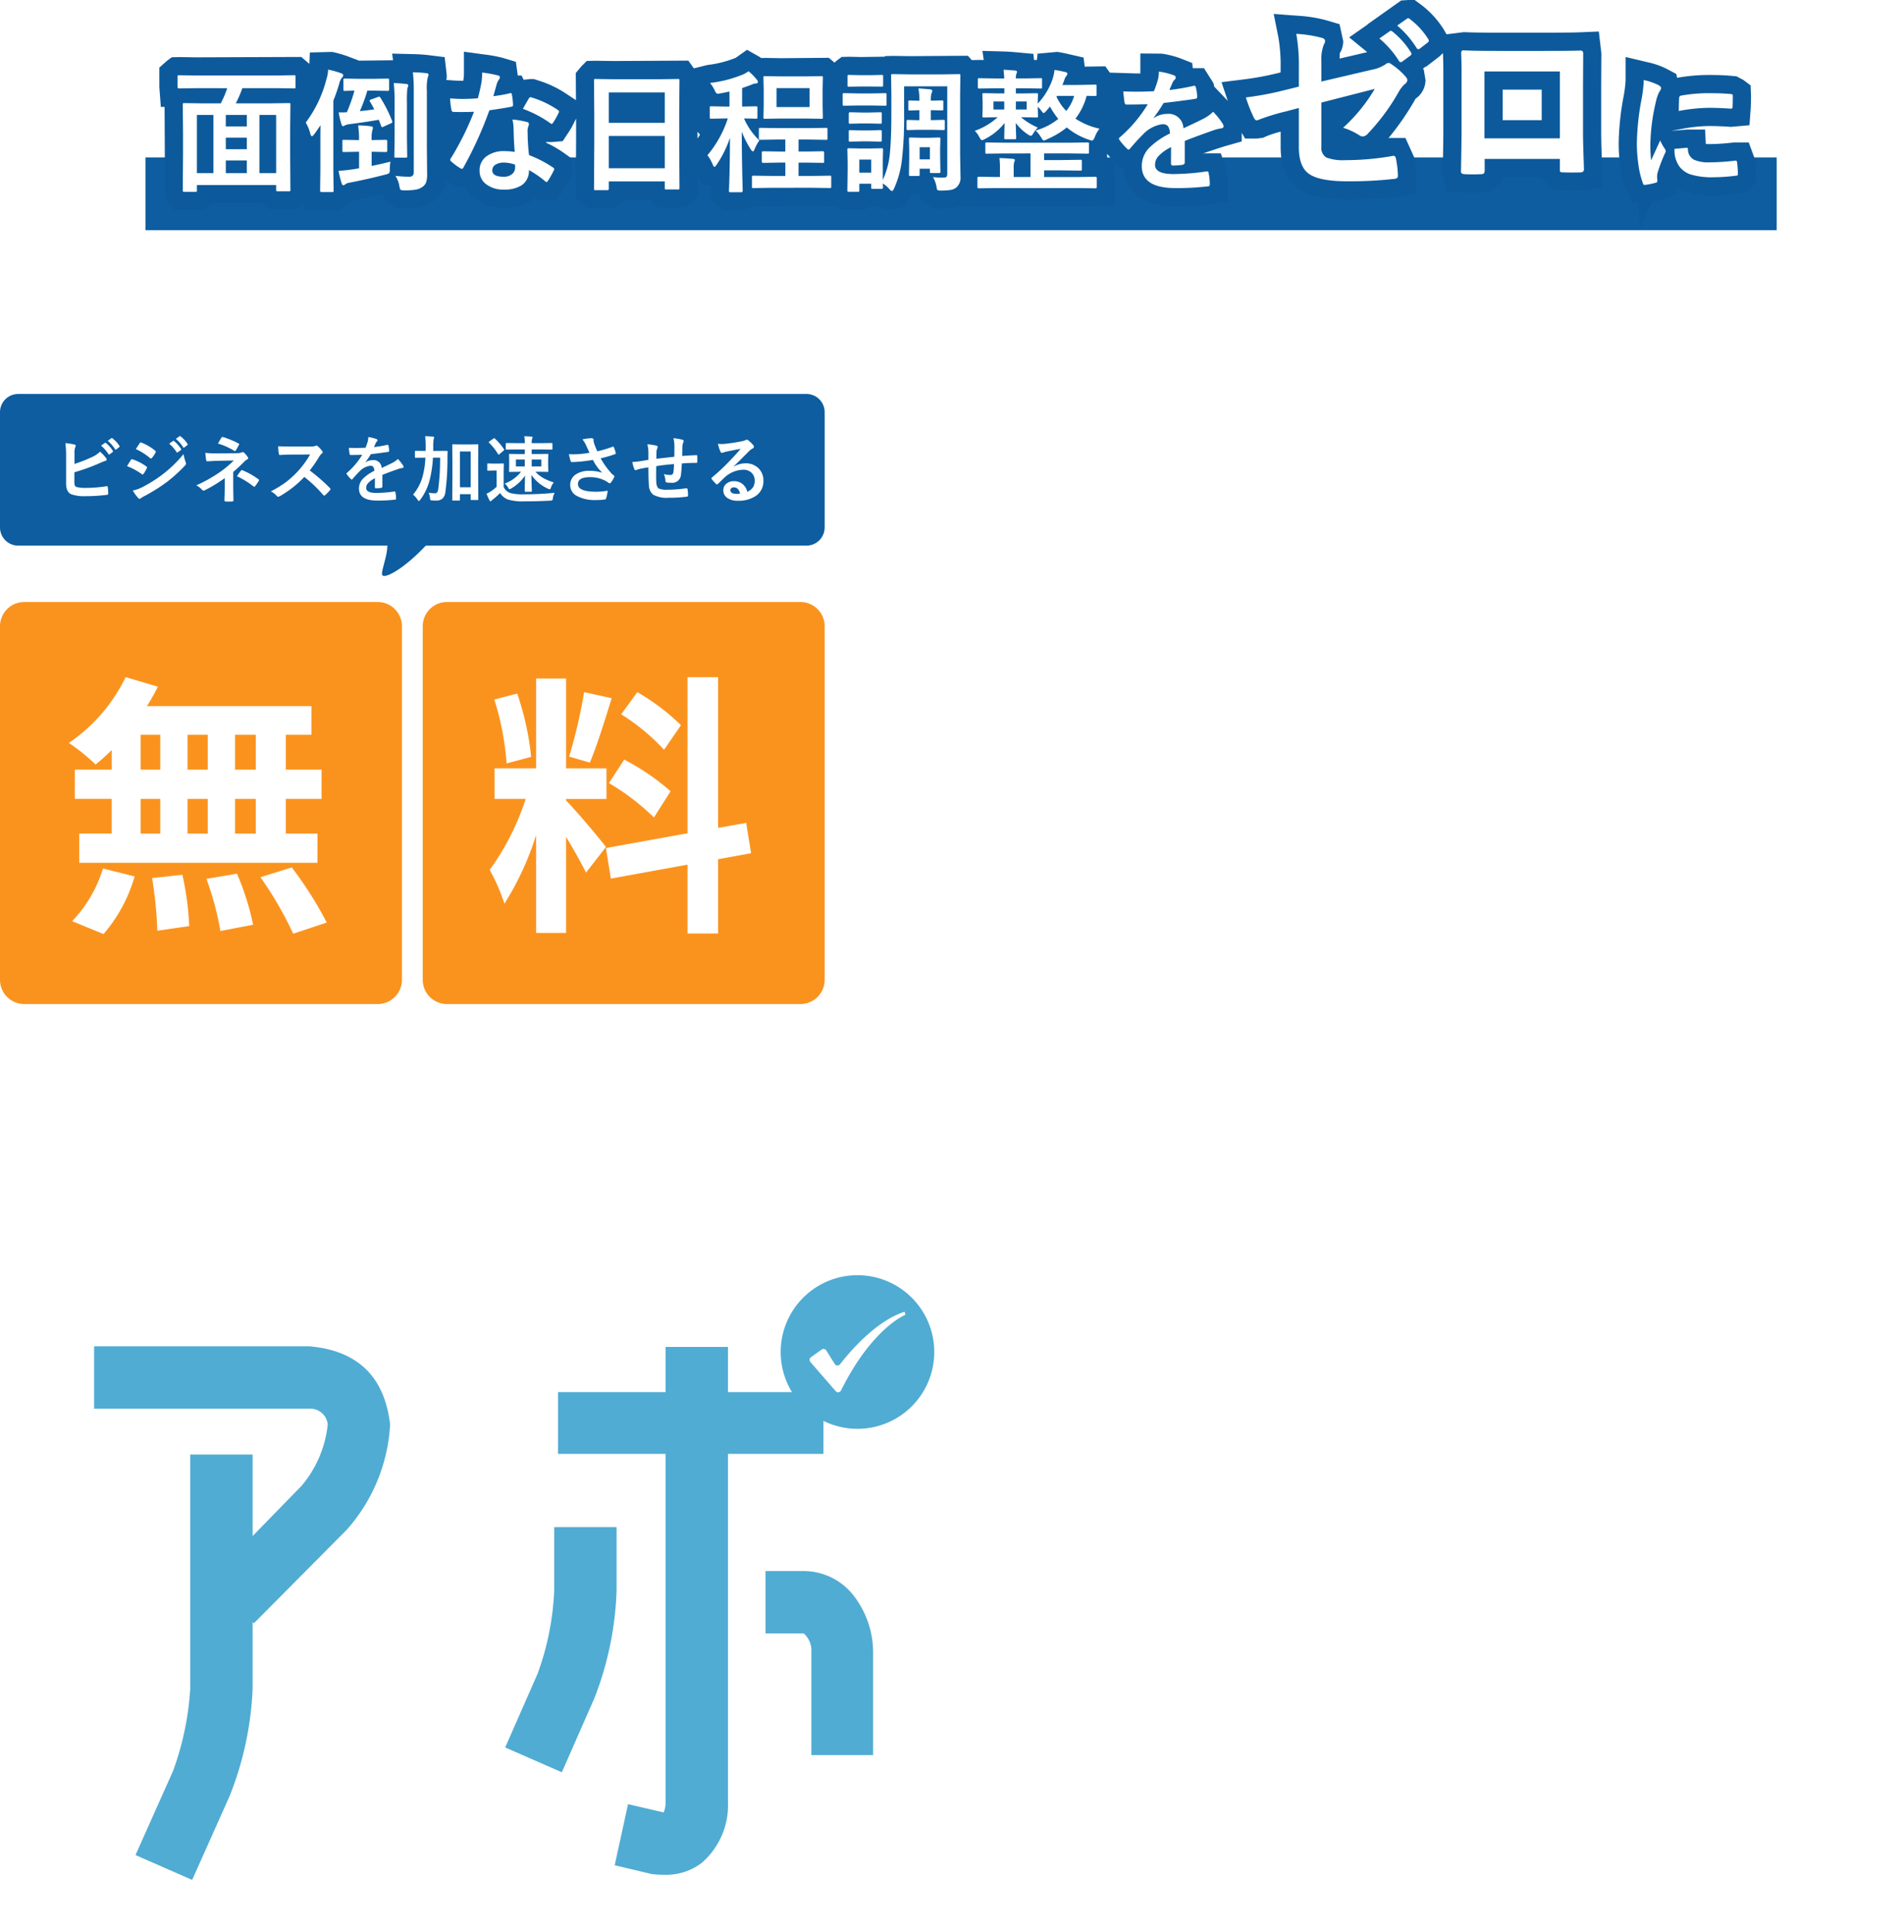 <svg xmlns="http://www.w3.org/2000/svg" xmlns:xlink="http://www.w3.org/1999/xlink" width="314" height="318.49" viewBox="0 0 314 318.49"><defs><style>.a{fill:#fff;}.b{fill:#50acd3;}.c{fill:none;}.d{fill:#fa931e;}.e{fill:#0d5da0;}.f{fill:#0c5a9c;}.g{filter:url(#a);}</style><filter id="a" x="143.032" y="100.093" width="169.1" height="67.516" filterUnits="userSpaceOnUse"><feOffset dy="2" input="SourceAlpha"/><feGaussianBlur stdDeviation="1" result="b"/><feFlood flood-opacity="0.161"/><feComposite operator="in" in2="b"/><feComposite in="SourceGraphic"/></filter></defs><g transform="translate(-29 -36.047)"><path class="a" d="M134.756,26.113l-4.292,1.44c-.093-.29-.317-.925-.675-1.908s-.788-2.09-1.281-3.325h-6.7q-.765,1.882-1.311,3.354c-.361.983-.582,1.608-.661,1.879L115.8,26.181q.353-.791,2.743-6.263t4.556-10.5h4.457q2.261,5.287,4.642,10.789t2.553,5.906m-7.274-6.528c-.333-.9-.7-1.878-1.1-2.953s-.793-2.132-1.193-3.168l-.05,0q-.5,1.274-1.188,3.156t-1.118,2.961l-.008.011h4.661Z" transform="translate(95.009 219.176)"/><path class="a" d="M142.906,15.758a5.541,5.541,0,0,1-1.118,3.438,6.535,6.535,0,0,1-3.057,2.189,10.841,10.841,0,0,1-2.415.608,20.823,20.823,0,0,1-2.707.21l.025,4.917h-4.354q.017-1.194.033-3.267t.02-6.228q0-1.484-.014-3.609c-.006-1.415-.02-2.919-.039-4.5.422-.011.893-.014,1.411-.02s.992,0,1.432,0a31.3,31.3,0,0,1,4.485.251,9.86,9.86,0,0,1,2.914.867,5.976,5.976,0,0,1,2.5,2.072,5.374,5.374,0,0,1,.882,3.082m-4.471.278a3.336,3.336,0,0,0-.454-1.765,3.139,3.139,0,0,0-1.375-1.2,3.727,3.727,0,0,0-1.32-.389c-.468-.046-.944-.071-1.426-.071h-.4c0,.121,0,.633-.011,1.532s-.014,1.628-.014,2.189v3.25h.421a10.281,10.281,0,0,0,1.415-.111,4.165,4.165,0,0,0,1.283-.374,3.459,3.459,0,0,0,1.4-1.165,3.357,3.357,0,0,0,.479-1.9" transform="translate(102.69 219.215)"/><path class="a" d="M157.8,18.489a9.818,9.818,0,0,1-.754,3.883,8.817,8.817,0,0,1-2.14,3.049,8.443,8.443,0,0,1-2.917,1.8,10.117,10.117,0,0,1-3.46.586,10.316,10.316,0,0,1-3.418-.56,8.4,8.4,0,0,1-2.857-1.674,8.924,8.924,0,0,1-2.206-3.079,9.806,9.806,0,0,1-.8-4.011,10.01,10.01,0,0,1,.664-3.716,8.767,8.767,0,0,1,2.017-3.018,8.428,8.428,0,0,1,2.922-1.893,9.926,9.926,0,0,1,3.657-.658,10.24,10.24,0,0,1,3.581.611,8.419,8.419,0,0,1,2.9,1.8,8.527,8.527,0,0,1,2.112,3.1,10.113,10.113,0,0,1,.7,3.792m-4.471.14a8.175,8.175,0,0,0-.446-2.636,5.152,5.152,0,0,0-1.369-2.16,4.422,4.422,0,0,0-4.666-.86,4.455,4.455,0,0,0-1.408.953,5.555,5.555,0,0,0-1.27,2.043,7.3,7.3,0,0,0-.454,2.529,7.412,7.412,0,0,0,.454,2.628,5.3,5.3,0,0,0,1.32,2.011,4.463,4.463,0,0,0,1.358.878,4.482,4.482,0,0,0,3.332.014,4.455,4.455,0,0,0,1.39-.907,5.465,5.465,0,0,0,1.281-1.956,6.762,6.762,0,0,0,.479-2.536" transform="translate(108.368 219.048)"/><path class="a" d="M165.39,22.041a4.143,4.143,0,0,1-.757,2.493,5.822,5.822,0,0,1-2.057,1.729,9.513,9.513,0,0,1-2.821.9,20.016,20.016,0,0,1-3.386.289c-.824,0-1.564-.019-2.217-.047s-1.086-.057-1.3-.071l-.393-3.539c.1.017.507.046,1.2.085s1.322.058,1.876.058a13.733,13.733,0,0,0,1.535-.1,9.34,9.34,0,0,0,1.539-.29,2.438,2.438,0,0,0,1.165-.639,1.4,1.4,0,0,0,.334-.953,1.553,1.553,0,0,0-.367-1.057,4.282,4.282,0,0,0-1.264-.89q-.551-.273-1.49-.7a12.98,12.98,0,0,1-1.614-.843,5.079,5.079,0,0,1-1.846-1.746,4.282,4.282,0,0,1-.561-2.157,3.953,3.953,0,0,1,.414-1.821,4.444,4.444,0,0,1,1.1-1.389,6.994,6.994,0,0,1,2.828-1.462,15.533,15.533,0,0,1,4.222-.51q1.156,0,1.992.033c.557.02.9.042,1.046.057l.447,3.539c-.221-.006-.568-.031-1.039-.071s-1.064-.061-1.776-.061a9.086,9.086,0,0,0-1.413.107,7.673,7.673,0,0,0-1.3.314,2.063,2.063,0,0,0-.914.554,1.291,1.291,0,0,0-.336.893,1.388,1.388,0,0,0,.367.914,4.539,4.539,0,0,0,1.289.914c.4.2.874.425,1.415.672s1.068.518,1.586.815a5.386,5.386,0,0,1,1.868,1.724,4.188,4.188,0,0,1,.617,2.261" transform="translate(115.904 219.153)"/><path class="a" d="M179.237,9.5q0,2.459-.017,3.878c-.014.947-.022,1.818-.022,2.6,0,1,0,1.865.008,2.586s.006,1.342.006,1.86a7.288,7.288,0,0,1-.611,3.11,6.045,6.045,0,0,1-1.664,2.165,8.026,8.026,0,0,1-2.6,1.407,10.788,10.788,0,0,1-3.267.446,10.321,10.321,0,0,1-3.489-.507,7.666,7.666,0,0,1-2.443-1.385,5.941,5.941,0,0,1-1.658-2.2,7.762,7.762,0,0,1-.564-3.1c0-.517,0-1.138.008-1.86s.006-1.586.006-2.586c0-.867-.006-1.743-.022-2.623s-.017-2.143-.017-3.793h4.354q-.016,1.119-.028,2.788c-.008,1.112-.011,2.369-.011,3.762,0,.675,0,1.345,0,2.017s.008,1.36.008,2.071a3.813,3.813,0,0,0,1.046,2.908,4.617,4.617,0,0,0,5.668.025,3.944,3.944,0,0,0,.981-2.933c0-.711,0-1.418.008-2.124s0-1.361,0-1.964c0-1.411,0-2.678-.017-3.8s-.022-2.036-.022-2.754Z" transform="translate(121.849 219.225)"/><path class="a" d="M192.266,25.935,188.249,27.5c-.322-.471-.964-1.317-1.917-2.539s-2.4-3.107-4.35-5.668l.068-.264a5.006,5.006,0,0,0,1.143-.446,4.676,4.676,0,0,0,1.185-.815,3.64,3.64,0,0,0,.736-1.025,3.285,3.285,0,0,0,.25-1.382,2.551,2.551,0,0,0-.414-1.432,2.457,2.457,0,0,0-1.138-.936,4.134,4.134,0,0,0-1.221-.308c-.422-.039-.829-.06-1.225-.06h-.79q-.012,1.564-.017,3.2t-.008,2.939q0,2.143.014,4.688t.025,3.675h-4.354q.017-1.039.033-3.057t.02-5.964q0-1.055-.006-3.013t-.047-5.575c.254,0,.782-.011,1.586-.025s1.55-.028,2.243-.028q1.959,0,3.4.118a11.255,11.255,0,0,1,2.715.553,5.4,5.4,0,0,1,2.718,1.782,4.313,4.313,0,0,1,.885,2.65,4.56,4.56,0,0,1-.933,2.883,7.663,7.663,0,0,1-1.906,1.8v.079q1.359,1.726,2.909,3.507a29.4,29.4,0,0,1,2.415,3.1" transform="translate(129.454 219.205)"/><path class="a" d="M204.167,9.5q0,2.459-.017,3.878c-.014.947-.022,1.818-.022,2.6,0,1,0,1.865.008,2.586s.006,1.342.006,1.86a7.288,7.288,0,0,1-.611,3.11,6.045,6.045,0,0,1-1.664,2.165,8.026,8.026,0,0,1-2.6,1.407,10.788,10.788,0,0,1-3.267.446,10.321,10.321,0,0,1-3.489-.507,7.667,7.667,0,0,1-2.443-1.385,5.941,5.941,0,0,1-1.658-2.2,7.761,7.761,0,0,1-.564-3.1c0-.517,0-1.138.008-1.86s.006-1.586.006-2.586c0-.867-.006-1.743-.022-2.623s-.017-2.143-.017-3.793h4.354c-.011.746-.019,1.675-.028,2.788s-.011,2.369-.011,3.762c0,.675,0,1.345,0,2.017s.008,1.36.008,2.071a3.813,3.813,0,0,0,1.046,2.908,4.617,4.617,0,0,0,5.668.025,3.945,3.945,0,0,0,.981-2.933c0-.711,0-1.418.008-2.124s0-1.361,0-1.964c0-1.411,0-2.678-.017-3.8s-.022-2.036-.022-2.754Z" transform="translate(136.059 219.225)"/><path class="a" d="M165.987,28.282V116.4A19.1,19.1,0,0,1,146.9,135.488H19.088A19.1,19.1,0,0,1,0,116.4V28.282A19.1,19.1,0,0,1,19.088,9.194h17v8.263A11.6,11.6,0,0,0,47.667,29.04h9.31A11.6,11.6,0,0,0,68.56,17.457V9.194H97.426v8.263A11.6,11.6,0,0,0,109.01,29.04h9.31A11.6,11.6,0,0,0,129.9,17.457V9.194h17a19.1,19.1,0,0,1,19.088,19.088" transform="translate(29 219.049)"/><path class="a" d="M43.163,2.562V22.7A2.572,2.572,0,0,1,40.6,25.26h-9.31A2.572,2.572,0,0,1,28.73,22.7V2.562A2.572,2.572,0,0,1,31.291,0H40.6a2.572,2.572,0,0,1,2.562,2.562" transform="translate(45.376 213.808)"/><path class="a" d="M82.235,2.562V22.7a2.572,2.572,0,0,1-2.562,2.562h-9.31A2.572,2.572,0,0,1,67.8,22.7V2.562A2.572,2.572,0,0,1,70.363,0h9.31a2.572,2.572,0,0,1,2.562,2.562" transform="translate(67.647 213.808)"/><path class="a" d="M143.52,79.736,124.834,114.7l-9.029-4.829L146.04,53.28A35.952,35.952,0,0,0,149.295,41a2.953,2.953,0,0,0-3.149-2.415H118.534v-10.5h27.612q11.968.85,13.332,12.913a42.757,42.757,0,0,1-4.409,17.113l-5.248,9.869,17.531,42.412-9.553,3.886Z" transform="translate(95.009 229.815)"/><path class="a" d="M170.943,70.251v-42.1h10.288v42.1a110.826,110.826,0,0,1-1.785,17.32l-5.983,28.136-9.973-1.994,5.878-28.346a119.661,119.661,0,0,0,1.575-15.116m36.744,31.808,2.939-35.484,10.183.735-2.937,35.484a14.985,14.985,0,0,1-4.095,9.029,12.827,12.827,0,0,1-9.136,3.884q-11.648-1.472-12.491-13.332V28.151h10.288v74.223a3.014,3.014,0,0,0,2.2,3.149,3.789,3.789,0,0,0,3.046-3.465" transform="translate(122.189 229.854)"/><path class="b" d="M48.414,41.063a2.883,2.883,0,0,0-3.044-2.625H9.885V28.15H45.37Q57.338,29.2,58.7,41.063a28.427,28.427,0,0,1-7.139,17.323L36.236,73.818l-.21-.209V84.632a53.757,53.757,0,0,1-3.779,17.637l-6.194,13.857-9.343-4.095L22.9,98.174a47.753,47.753,0,0,0,2.835-13.541V46H36.026V59.435l8.084-8.293a18.656,18.656,0,0,0,4.3-10.079" transform="translate(34.635 229.854)"/><path class="b" d="M67.762,86.168,62.408,98.345l-9.343-4.093L58.42,82.074a45.523,45.523,0,0,0,2.729-13.648v-10.5H71.437v10.5a53.578,53.578,0,0,1-3.675,17.743m37.795-50.5V45.854H89.809V103.28a12.573,12.573,0,0,1-4.3,9.974,9.635,9.635,0,0,1-5.983,1.994,21.967,21.967,0,0,1-2.206-.105l-6.194-1.47L73.327,103.6l5.878,1.364a4.213,4.213,0,0,0,.316-1.68V45.854H61.779V35.672H79.521V28.218H89.809v7.454Zm-3.255,29.5a10.461,10.461,0,0,1,8.5,4.41,15.309,15.309,0,0,1,2.941,8.924V95.511H103.561V78.505a3.74,3.74,0,0,0-1.259-3.046H96V65.171Z" transform="translate(59.247 229.892)"/><path class="b" d="M107.333,33.35A12.664,12.664,0,1,1,94.668,20.685,12.666,12.666,0,0,1,107.333,33.35" transform="translate(75.742 225.599)"/><path class="a" d="M85.259,32.022l1.776-1.272a.527.527,0,0,1,.754.148L89.2,33.141a.526.526,0,0,0,.864.042c1.4-1.81,5.834-7.14,10.651-8.659l.127.507S95.384,27.153,90.223,37.5a.528.528,0,0,1-.871.119L85.168,32.8a.526.526,0,0,1,.091-.774" transform="translate(77.472 227.787)"/><path class="c" d="M0,0H314V140.729H0Z" transform="translate(29 213.808)"/><g class="g" transform="matrix(1, 0, 0, 1, 29, 36.05)"><path class="a" d="M7.756-9.38H20.244v6.328H7.756Zm0-3.3V-18.7H20.244v6.02ZM4.312-22.092V2.184H7.756V.336H20.244V2.128h3.612v-24.22ZM43.96-19.908h6.552v3.864H43.96Zm-3.108-2.828v9.52H53.76v-9.52ZM40.628-6.328V-3.5h4.9v2.464H38.864V1.9H55.132v-2.94H48.888V-3.5h4.956V-6.328H48.888V-8.652h5.628v-2.884H39.956v2.884h5.572v2.324ZM37.52-23.492a39.943,39.943,0,0,1-8.708,2.3,12.406,12.406,0,0,1,.952,2.576c1.092-.14,2.24-.336,3.416-.532V-15.9H29.148V-12.8h3.584a27.04,27.04,0,0,1-4.172,7.56,16.881,16.881,0,0,1,1.568,3.192A24.882,24.882,0,0,0,33.18-7.588V2.492h3.248V-8.484a27.184,27.184,0,0,1,1.68,2.856l1.932-2.66c-.532-.616-2.856-3.052-3.612-3.668v-.84h3V-15.9h-3V-19.88a25.013,25.013,0,0,0,3.36-1.036ZM57.988-15.2v2.548h7.448V-15.2Zm.2-7.7v2.52h7.2V-22.9Zm-.2,11.536v2.52h7.448v-2.52ZM56.84-19.152v2.66h9.324v-2.66Zm16.548-.476v1.848H71.2v2.436h2.184v1.876h-2.3V-11h7.336v-2.464H75.992v-1.876h2.24V-17.78h-2.24v-1.848ZM57.9-7.5V2.128h2.632V.98L65.408.952a14.046,14.046,0,0,1,2.352,1.68c2.184-4.032,2.52-10.472,2.52-14.9v-7.672h8.96V-1.288c0,.42-.112.532-.476.532-.42,0-1.708.028-2.884-.028A12.758,12.758,0,0,1,76.8,2.492c2.016,0,3.388-.084,4.34-.616.952-.56,1.2-1.512,1.2-3.108V-22.764H67.228v10.5c0,3.836-.14,8.932-1.82,12.6V-7.5ZM71.26-9.548V-1.12h2.38V-2.128h4.536v-7.42Zm2.38,2.38h2.128v2.66H73.64Zm-13.1,2.3H62.72v3.22H60.536Zm28.812,0V-.616H85.232V2.1h25.62V-.616H99.6V-2.044h7.252V-4.48H99.6V-5.8h9.492v-2.66H86.912V-5.8h9.38v5.18H92.568V-4.872Zm12.124-18.9a13.75,13.75,0,0,1-3.444,6.16v-1.54h-4.62V-20.1H98.42v-2.268H93.408V-23.8H90.5v1.428h-5.04V-20.1H90.5v.952H86.1v5.432h3.248A16.347,16.347,0,0,1,84.9-10.976,11.96,11.96,0,0,1,86.772-8.9,17.352,17.352,0,0,0,90.5-11.676v2.66h2.912v-2.94c1.092.756,2.352,1.624,3.024,2.184L97.524-11.2a13,13,0,0,1,1.848,2.38,17.136,17.136,0,0,0,5.124-2.716,15.081,15.081,0,0,0,4.844,2.744,12.371,12.371,0,0,1,1.848-2.632,13.385,13.385,0,0,1-4.676-2.184,13.7,13.7,0,0,0,2.324-4.7h1.876v-2.6h-7c.28-.7.532-1.428.756-2.156ZM88.7-17.192H90.5v1.512H88.7Zm4.7,0h1.876v1.512H93.408ZM94.5-13.72h3.528v-2.828c.588.588,1.26,1.372,1.6,1.792a13.925,13.925,0,0,0,1.232-1.316,16.47,16.47,0,0,0,1.652,2.464,13.677,13.677,0,0,1-4.928,2.352l.476-.616Zm11.172-4.592a9.582,9.582,0,0,1-1.316,2.744,12.609,12.609,0,0,1-1.82-2.744ZM7.42,24.052H20.8v2.884H7.42Zm0-3.108V18.06H20.8v2.884Zm0,9.1H20.8v2.912H7.42Zm4.564-18.872A27.878,27.878,0,0,1,11.2,14.84H4.032V37.492H7.42V36.064H20.8v1.372H24.36V14.84H14.728c.448-.98.9-2.1,1.316-3.22Zm33.684.5-.028,5.88H43.008v-1.54H37.6v-1.4c1.82-.2,3.584-.448,5.068-.756l-1.456-2.492a83.775,83.775,0,0,1-12.152,1.344,10.9,10.9,0,0,1,.756,2.408c1.512-.028,3.108-.112,4.732-.224v1.12H29.008v2.408h5.544v1.092H29.736v8.708h4.816v1.092H29.624V31.7h4.928v1.652l-5.712.42.392,2.828c3.08-.28,7.112-.672,11.172-1.12a11.208,11.208,0,0,1,1.988,2.24c4.7-3.724,5.992-9.548,6.356-17.08h2.52C51.1,29.68,50.82,33.124,50.26,33.908a1.062,1.062,0,0,1-.98.476c-.532,0-1.6,0-2.8-.112a8.05,8.05,0,0,1,.952,3.192,22.128,22.128,0,0,0,3.5-.112,3.026,3.026,0,0,0,2.212-1.428c.9-1.26,1.12-5.376,1.4-16.884V17.556H48.832l.056-5.88ZM37.6,31.7h5.1v-2.38H37.6V28.224H42.56V19.516H37.6V18.424H42.98v2.212h2.576c-.2,5.012-.868,9.016-3.052,12.068l-4.9.42ZM32.4,24.864h2.156v1.26H32.4Zm5.208,0h2.184v1.26H37.6ZM32.4,21.616h2.156v1.26H32.4Zm5.208,0h2.184v1.26H37.6Zm42.252-4.984a49.55,49.55,0,0,1-7.084,4.928V11.928H69.384v20.16c0,3.948,1.008,5.1,4.536,5.1h4.816c3.332,0,4.228-1.792,4.62-6.636a9.482,9.482,0,0,1-3.108-1.428c-.224,3.976-.448,4.928-1.82,4.928H74.34c-1.372,0-1.568-.252-1.568-1.932V25a66.709,66.709,0,0,0,9.548-5.432Zm-15.9-5.04a29.489,29.489,0,0,1-7.7,10.948,24.93,24.93,0,0,1,1.96,3.556,31.723,31.723,0,0,0,2.772-2.968V37.464h3.36v-19.1a45.658,45.658,0,0,0,2.94-5.684Zm33.292,1.6-3.5,1.148a71.636,71.636,0,0,1,2.912,7.588l3.528-1.232A67.678,67.678,0,0,0,97.244,13.188Zm12.8,2.24-4.2-1.2c-.476,4.284-2.212,9.1-4.312,11.76a22.461,22.461,0,0,1-11.06,7.224L93.6,36.344a25.355,25.355,0,0,0,11-8.2,31.861,31.861,0,0,0,4.7-10.556A16.313,16.313,0,0,1,110.04,15.428Zm-20.58-.5-3.584,1.232A69.837,69.837,0,0,1,89.1,24.08l3.612-1.316C92.064,20.86,90.3,16.688,89.46,14.924Zm25.116,7.112v4.4c1.036-.056,2.912-.14,4.508-.14H134.12c1.176,0,2.6.112,3.276.14v-4.4c-.728.056-1.96.168-3.276.168H119.084C117.628,22.2,115.584,22.12,114.576,22.036Zm39.508,12.348,2.324,1.932a7.455,7.455,0,0,1,1.232-.84,30.83,30.83,0,0,0,9.492-7.644l-2.156-3.08a17.731,17.731,0,0,1-6.916,5.908V16.016a14.218,14.218,0,0,1,.2-2.436h-4.172a12.413,12.413,0,0,1,.224,2.408V32.312A10.655,10.655,0,0,1,154.084,34.384Zm-12.964-.42,3.416,2.268A16.417,16.417,0,0,0,149.52,28.2c.756-2.828.84-8.708.84-12.04a18.919,18.919,0,0,1,.2-2.548H146.44a10.626,10.626,0,0,1,.252,2.576c0,3.388-.028,8.68-.812,11.088A13.209,13.209,0,0,1,141.12,33.964Z" transform="translate(142 124.89)"/></g><path class="d" d="M4,0H62.286a4,4,0,0,1,4,4V62.286a4,4,0,0,1-4,4H4a4,4,0,0,1-4-4V4A4,4,0,0,1,4,0Z" transform="translate(29 135.297)"/><path class="d" d="M4,0H62.286a4,4,0,0,1,4,4V62.286a4,4,0,0,1-4,4H4a4,4,0,0,1-4-4V4A4,4,0,0,1,4,0Z" transform="translate(98.714 135.297)"/><path class="a" d="M-7.56-5.13A65.6,65.6,0,0,1-6.7,3.555L-1.44,2.79A47.684,47.684,0,0,0-2.565-5.67ZM1.4-5a48.339,48.339,0,0,1,2.3,8.6l5.4-1.035A42.706,42.706,0,0,0,6.435-5.85Zm8.91-.27a59.574,59.574,0,0,1,5.4,9.315L21.24,2.205a62.658,62.658,0,0,0-5.76-9.09ZM-15.66-6.705A21.888,21.888,0,0,1-20.745,1.98L-15.57,4.1a25.152,25.152,0,0,0,5.13-9.5Zm-3.915-5.76V-7.65H19.71v-4.815H14.49V-18.18h5.9V-23h-5.9v-5.76h4.23V-33.48H-8.415a32.111,32.111,0,0,0,1.8-3.2l-5.31-1.575a27.682,27.682,0,0,1-9.36,10.845,34.6,34.6,0,0,1,4.41,3.555,31.711,31.711,0,0,0,2.655-2.385V-23H-20.3v4.815h6.075v5.715ZM-6.21-28.755V-23H-9.45v-5.76Zm4.5,0H1.62V-23H-1.71Zm7.83,0H9.54V-23H6.12ZM-6.21-18.18v5.715H-9.45V-18.18Zm4.5,0H1.62v5.715H-1.71Zm7.83,0H9.54v5.715H6.12Z" transform="translate(61.643 185.94)"/><path class="a" d="M-20.835-34.56A45.538,45.538,0,0,1-18.81-24.03l4.05-1.08a46.682,46.682,0,0,0-2.3-10.44ZM-6.03-35.775A83.309,83.309,0,0,1-8.5-25.155l3.42.99c1.125-2.655,2.475-6.975,3.6-10.62ZM.09-32.13a34.381,34.381,0,0,1,7.065,5.85l2.79-4.05a35.394,35.394,0,0,0-7.2-5.445ZM-1.935-20.79A38.537,38.537,0,0,1,5.49-15.12l2.745-4.32a38.455,38.455,0,0,0-7.65-5.22ZM-20.79-23.22v5.04h5.13A41.952,41.952,0,0,1-21.6-6.48,30.8,30.8,0,0,1-19.17-.9a48.1,48.1,0,0,0,5.22-11.3V3.915H-9v-15.84c1.26,2.115,2.565,4.41,3.285,5.9l3.285-4.23c-.945-1.3-5.265-6.39-6.57-7.65v-.27h6.66v-5.04H-9V-38.025h-4.95V-23.22ZM-2.43-10.08l.81,5.04,12.645-2.3V4.005h5.04V-8.235l5.445-.99L20.7-14.22l-4.635.81V-38.25h-5.04v25.74Z" transform="translate(131.357 185.94)"/><path class="e" d="M3,0H133a3,3,0,0,1,3,3V22a3,3,0,0,1-3,3H3a3,3,0,0,1-3-3V3A3,3,0,0,1,3,0Z" transform="translate(29 101)"/><path class="e" d="M145.476,83.438c-4.869,6.081-9.2,8.347-9.487,7.447-.165-.516.578-2.4.8-4.028a8.015,8.015,0,0,0-.128-2.771Z" transform="translate(-43.965 39.924)"/><path class="a" d="M-55.717-5.461a24.107,24.107,0,0,0,2.93-1.16A4.384,4.384,0,0,0-51.5-7.488a6.468,6.468,0,0,1,1,1.078.358.358,0,0,1,.094.217q0,.164-.205.217a7.664,7.664,0,0,0-1,.4A32.705,32.705,0,0,1-55.734-4.09V-2.5a1.461,1.461,0,0,0,.094.627.489.489,0,0,0,.311.223,6.127,6.127,0,0,0,1.506.135,22.435,22.435,0,0,0,3.387-.275.541.541,0,0,1,.076-.006q.123,0,.141.176.07.668.07,1.037,0,.2-.252.217a28.889,28.889,0,0,1-3.562.217A6.139,6.139,0,0,1-56.25-.469q-.85-.357-.85-1.8V-6.7a15.338,15.338,0,0,0-.117-2.2,11.119,11.119,0,0,1,1.512.24q.193.053.193.193a.538.538,0,0,1-.082.252,2.9,2.9,0,0,0-.123,1.078Zm4.383-3.023.633-.445a.11.11,0,0,1,.07-.029.19.19,0,0,1,.111.053,5.026,5.026,0,0,1,1.137,1.289.145.145,0,0,1,.035.082.13.13,0,0,1-.07.105l-.5.375a.175.175,0,0,1-.094.035.143.143,0,0,1-.111-.076A6.188,6.188,0,0,0-51.334-8.484Zm1.1-.791.6-.434a.157.157,0,0,1,.076-.029.188.188,0,0,1,.105.053,4.644,4.644,0,0,1,1.143,1.236.2.2,0,0,1,.035.1.146.146,0,0,1-.076.117l-.475.375a.182.182,0,0,1-.1.035.13.13,0,0,1-.105-.076A5.677,5.677,0,0,0-50.232-9.275ZM-47.051-5.1l.4-.656q.158-.258.24-.369a.238.238,0,0,1,.182-.123.13.13,0,0,1,.041.006,8.591,8.591,0,0,1,2.309,1.178q.129.094.129.176a.413.413,0,0,1-.047.135,5.233,5.233,0,0,1-.527.914q-.1.117-.155.117a.258.258,0,0,1-.144-.07A10.618,10.618,0,0,0-47.051-5.1ZM-45.6-7.916l.633-.961q.082-.135.17-.135a.321.321,0,0,1,.135.041A7.97,7.97,0,0,1-42.4-7.641a.184.184,0,0,1,.094.152.319.319,0,0,1-.047.158,4.919,4.919,0,0,1-.615.9.129.129,0,0,1-.117.07.318.318,0,0,1-.182-.082A10.271,10.271,0,0,0-45.6-7.916Zm-.5,6.838a6.144,6.144,0,0,0,1.629-.592,21.43,21.43,0,0,0,3.287-2.074A20.95,20.95,0,0,0-37.729-7.09a7.392,7.392,0,0,0,.352,1.342.631.631,0,0,1,.059.229.4.4,0,0,1-.129.275A25.5,25.5,0,0,1-40.5-2.473,28.74,28.74,0,0,1-44.086-.217a5.613,5.613,0,0,0-.7.41.275.275,0,0,1-.193.094.309.309,0,0,1-.24-.146A7.287,7.287,0,0,1-46.1-1.078Zm6-7.729.633-.445a.129.129,0,0,1,.07-.029.19.19,0,0,1,.111.053A5.2,5.2,0,0,1-38.15-7.945a.171.171,0,0,1,.035.088.13.13,0,0,1-.07.105l-.5.375a.175.175,0,0,1-.094.035q-.053,0-.105-.076A6.3,6.3,0,0,0-40.1-8.807ZM-39-9.6l.6-.434a.137.137,0,0,1,.079-.029.165.165,0,0,1,.1.053,4.644,4.644,0,0,1,1.143,1.236.182.182,0,0,1,.035.1.148.148,0,0,1-.07.117l-.48.369a.161.161,0,0,1-.094.041.133.133,0,0,1-.111-.076A5.677,5.677,0,0,0-39-9.6Zm9.463,5.455v2.549L-29.5.563q0,.158-.229.158-.246.018-.516.018t-.516-.018q-.229,0-.229-.17l.059-2.133V-3.135a22.822,22.822,0,0,1-3.3,2.01.5.5,0,0,1-.205.059.327.327,0,0,1-.24-.135,3.1,3.1,0,0,0-.961-.732A24.131,24.131,0,0,0-31.775-4.09a17.319,17.319,0,0,0,2.332-1.945l-2.771.059q-.891.035-1.588.082-.164,0-.2-.229a10.2,10.2,0,0,1-.135-1.172,13.545,13.545,0,0,0,1.471.094h.2l3.48-.035a2.1,2.1,0,0,0,.855-.135.4.4,0,0,1,.176-.047.286.286,0,0,1,.205.094,4.392,4.392,0,0,1,.6.709.371.371,0,0,1,.076.205q0,.146-.182.217a1.363,1.363,0,0,0-.381.275Q-28.6-4.939-29.537-4.143ZM-32.062-8.83q.123-.193.352-.592.164-.281.223-.369a.224.224,0,0,1,.176-.123.329.329,0,0,1,.076.012,14.2,14.2,0,0,1,2.543,1.049q.135.07.135.129a.212.212,0,0,1-.047.123,10.062,10.062,0,0,1-.492.885q-.07.123-.158.123a.218.218,0,0,1-.129-.047A11.227,11.227,0,0,0-32.062-8.83Zm3.135,5.385q.445-.65.68-.926a.172.172,0,0,1,.123-.082.414.414,0,0,1,.117.035,12.373,12.373,0,0,1,2.613,1.465q.111.07.111.141a.3.3,0,0,1-.047.146,8.26,8.26,0,0,1-.592.867.2.2,0,0,1-.141.094.409.409,0,0,1-.17-.082A14.5,14.5,0,0,0-28.928-3.445Zm12.012-.943a29.252,29.252,0,0,1,3.322,2.9.259.259,0,0,1,.094.17.294.294,0,0,1-.082.176,6.4,6.4,0,0,1-.8.82.222.222,0,0,1-.146.07.277.277,0,0,1-.17-.094,21.782,21.782,0,0,0-3.117-2.977A17.369,17.369,0,0,1-21.85-.152a1.019,1.019,0,0,1-.275.094.261.261,0,0,1-.205-.105,3.322,3.322,0,0,0-1.008-.785,16.677,16.677,0,0,0,2.484-1.512,15.459,15.459,0,0,0,1.74-1.547A15.468,15.468,0,0,0-16.857-7.02l-3.094.012q-.926,0-1.9.076-.117.012-.158-.205a5.757,5.757,0,0,1-.105-1.248q.645.047,2.027.047h3.3a1.974,1.974,0,0,0,.826-.111.226.226,0,0,1,.135-.047.493.493,0,0,1,.205.094,4.258,4.258,0,0,1,.779.844.343.343,0,0,1,.059.152.317.317,0,0,1-.158.24,2.305,2.305,0,0,0-.439.533A20.8,20.8,0,0,1-16.916-4.389ZM-7.266-9.9a6.719,6.719,0,0,1,1.365.34.2.2,0,0,1,.146.205.212.212,0,0,1-.082.176.891.891,0,0,0-.205.287q-.023.059-.076.176-.105.252-.205.475a19.4,19.4,0,0,0,2.186-.375.508.508,0,0,1,.07-.006q.094,0,.123.129a4.164,4.164,0,0,1,.123.861V-7.6q0,.129-.205.158-1.4.205-2.812.363a15.549,15.549,0,0,1-.9,1.33l.012.023a2.169,2.169,0,0,1,1.2-.369A1.322,1.322,0,0,1-5.062-4.8q1.23-.568,1.77-.844a3.552,3.552,0,0,0,.908-.645,6.6,6.6,0,0,1,.844,1.055.5.5,0,0,1,.094.264q0,.135-.182.17a3.934,3.934,0,0,0-.732.182Q-4.125-4-4.939-3.662v1.934q0,.182-.229.217a5.767,5.767,0,0,1-.85.059q-.158,0-.158-.193,0-1.031.012-1.459a3.688,3.688,0,0,0-1.166.838,1.157,1.157,0,0,0-.281.756q0,.826,1.664.826a21.393,21.393,0,0,0,2.988-.24h.035q.117,0,.129.135a4.5,4.5,0,0,1,.111.984V.234q0,.182-.135.182A23.587,23.587,0,0,1-5.789.574Q-8.8.574-8.8-1.406a2.327,2.327,0,0,1,.668-1.635A6.922,6.922,0,0,1-6.27-4.33a1.156,1.156,0,0,0-.182-.662.577.577,0,0,0-.469-.17h-.07a2.946,2.946,0,0,0-1.658.867q-.557.545-1.2,1.307-.088.105-.146.105t-.129-.082a5.16,5.16,0,0,1-.686-.791.2.2,0,0,1-.047-.111A.174.174,0,0,1-10.775-4,12.372,12.372,0,0,0-8.262-6.973q-.838.035-1.922.035-.135,0-.17-.193-.041-.229-.117-.99Q-9.9-8.1-9.264-8.1q.762,0,1.553-.041A9.852,9.852,0,0,0-7.354-9.17,3.056,3.056,0,0,0-7.266-9.9ZM10.881.334a.214.214,0,0,1-.023.129.2.2,0,0,1-.105.018H9.738q-.082,0-.1-.029A.236.236,0,0,1,9.621.334V-.48H7.846V.434a.2.2,0,0,1-.023.123A.277.277,0,0,1,7.7.574H6.727A.2.2,0,0,1,6.6.551.236.236,0,0,1,6.586.434l.023-3.879V-5.631L6.586-8.566q0-.1.029-.117A.236.236,0,0,1,6.732-8.7l1.248.023H9.5L10.752-8.7q.094,0,.111.023a.219.219,0,0,1,.018.111l-.023,2.59v2.484ZM9.621-7.523H7.846v5.9H9.621ZM4.582-6.5H3.4a19.169,19.169,0,0,1-.492,3.48A9.312,9.312,0,0,1,1.307.445Q1.137.65,1.078.65T.873.445A3.692,3.692,0,0,0,.117-.41,7.708,7.708,0,0,0,1.711-3.469,14.107,14.107,0,0,0,2.156-6.5H2L.563-6.48A.185.185,0,0,1,.445-6.5a.2.2,0,0,1-.018-.105v-.9q0-.088.023-.105a.316.316,0,0,1,.111-.012L2-7.617h.188Q2.2-7.846,2.2-8.35a16.675,16.675,0,0,0-.082-1.693q.65.018,1.295.07.182.041.182.135a.682.682,0,0,1-.035.164,1.079,1.079,0,0,0-.047.17,6.557,6.557,0,0,0-.064,1.189q0,.469-.012.7h.779l1.453-.012q.146,0,.146.135-.023.4-.023,1.137a40.13,40.13,0,0,1-.352,5.59A1.61,1.61,0,0,1,4.91.293a1.563,1.563,0,0,1-.99.281q-.434,0-.656-.023Q3.018.533,2.977.469A1.035,1.035,0,0,1,2.912.141,3.2,3.2,0,0,0,2.7-.721a5.374,5.374,0,0,0,1,.094.456.456,0,0,0,.4-.164,1.522,1.522,0,0,0,.182-.58A39.844,39.844,0,0,0,4.582-6.5ZM23.32-2.42a2.9,2.9,0,0,0-.457.838q-.1.3-.193.3a.867.867,0,0,1-.3-.105,6.543,6.543,0,0,1-2.736-2.268q.012.732.047,1.746.029.785.029.891a.191.191,0,0,1-.021.114.191.191,0,0,1-.114.021h-.914q-.094,0-.111-.029a.183.183,0,0,1-.018-.105q0-.082.018-1.008.023-.844.029-1.512a6.8,6.8,0,0,1-2.256,2.1,1.248,1.248,0,0,1-.293.146q-.076,0-.24-.287a2.558,2.558,0,0,0-.551-.65A6.2,6.2,0,0,0,17.93-4.172h-.264l-1.588.023q-.094,0-.111-.023a.219.219,0,0,1-.018-.111l.023-.891v-.949l-.023-.861q0-.1.023-.117a.2.2,0,0,1,.105-.018l1.588.023h.879v-.756H17.2l-1.658.023q-.094,0-.111-.029a.219.219,0,0,1-.018-.111V-8.8q0-.117.129-.117l1.658.023h1.348v-.059a5.477,5.477,0,0,0-.088-1.084q.727.023,1.184.064.193.018.193.129a.581.581,0,0,1-.076.193,2.181,2.181,0,0,0-.07.709v.047h1.629l1.652-.023q.135,0,.135.117v.832a.2.2,0,0,1-.023.123.219.219,0,0,1-.111.018l-1.652-.023H19.688V-7.1h1.031l1.57-.023a.185.185,0,0,1,.117.023.219.219,0,0,1,.018.111l-.029.861v.949l.029.891a.191.191,0,0,1-.021.114.191.191,0,0,1-.114.021l-1.57-.023H20.3A5.385,5.385,0,0,0,21.674-3.1,9.25,9.25,0,0,0,23.32-2.42ZM21.27-5.051V-6.193H19.688v1.143Zm-4.189,0h1.465V-6.193H17.08Zm6.4,4.342a2.131,2.131,0,0,0-.3.891q-.047.3-.111.346a.734.734,0,0,1-.334.059Q20.783.7,18.539.7A8.491,8.491,0,0,1,15.727.387,2.63,2.63,0,0,1,14.479-.674,13.348,13.348,0,0,1,13.336.352,1.4,1.4,0,0,0,13.049.6.19.19,0,0,1,12.9.686q-.1,0-.17-.146a10.542,10.542,0,0,1-.492-1.1,4.41,4.41,0,0,0,.709-.387,6.021,6.021,0,0,0,.949-.756V-4.383h-.545l-.85.029q-.105,0-.123-.029a.185.185,0,0,1-.023-.117v-.914q0-.094.029-.111a.236.236,0,0,1,.117-.018l.85.023h.709l.891-.023a.185.185,0,0,1,.117.023.2.2,0,0,1,.018.105l-.023,1.166v2.6a1.944,1.944,0,0,0,1.066.973,7.759,7.759,0,0,0,2.221.217Q20.959-.457,23.479-.709Zm-9.867-8.93a9.05,9.05,0,0,1,1.5,1.752.212.212,0,0,1,.041.1q0,.053-.105.129l-.668.568a.244.244,0,0,1-.146.082q-.041,0-.105-.082A9.3,9.3,0,0,0,12.65-8.965a.129.129,0,0,1-.047-.082q0-.047.105-.123l.65-.469A.238.238,0,0,1,13.5-9.7.139.139,0,0,1,13.611-9.639ZM29.221-7.307q-.4-.855-.568-1.236a4.555,4.555,0,0,0-.6-.973,9.518,9.518,0,0,1,1.424-.193q.41,0,.41.252v.17a.638.638,0,0,0,.018.164,5.961,5.961,0,0,0,.188.6q.293.732.41.973a19.723,19.723,0,0,0,2.508-.744.27.27,0,0,1,.105-.035q.059,0,.123.117a5.168,5.168,0,0,1,.3.926.263.263,0,0,1,.012.07.134.134,0,0,1-.105.135,20.755,20.755,0,0,1-2.391.691A13.753,13.753,0,0,0,32.889-3.85q.1.094.316.264.117.1.117.152a.414.414,0,0,1-.07.205,3.567,3.567,0,0,1-.469.779q-.135.182-.24.182a.4.4,0,0,1-.193-.094,5.153,5.153,0,0,0-.492-.316,5.43,5.43,0,0,0-2.543-.609q-2,0-2,1.131,0,1.271,2.977,1.271a11.152,11.152,0,0,0,1.922-.17A6.788,6.788,0,0,1,31.957.229a.261.261,0,0,1-.229.17A8.668,8.668,0,0,1,30.393.48a6.269,6.269,0,0,1-3.381-.732A1.992,1.992,0,0,1,26.039-2a2.018,2.018,0,0,1,.949-1.758,3.874,3.874,0,0,1,2.2-.568,6.273,6.273,0,0,1,2.139.322,7.939,7.939,0,0,1-1.547-2.127q-1.172.205-2.314.3-.814.059-1.178.059-.141,0-.193-.217a10.614,10.614,0,0,1-.275-1.078q.363.012.65.012.428,0,.85-.023A17.143,17.143,0,0,0,29.221-7.307Zm13.986.656q.012-.6.012-1.687a5.334,5.334,0,0,0-.158-1.371,10.121,10.121,0,0,1,1.459.24q.229.064.229.229a.556.556,0,0,1-.076.24,2.369,2.369,0,0,0-.123.539q-.023.744-.047,1.682,1.225-.094,2.344-.135.141,0,.141.123Q47-6.4,47-6.223q0,.217-.012.416a.232.232,0,0,1-.029.146.277.277,0,0,1-.123.018q-1.125,0-2.391.1Q44.385-4.248,44.3-3.7a1.41,1.41,0,0,1-1.57,1.336,5.827,5.827,0,0,1-.744-.035q-.24-.018-.24-.311a3.218,3.218,0,0,0-.264-1.084,3.8,3.8,0,0,0,1.02.146.565.565,0,0,0,.4-.117.676.676,0,0,0,.164-.4q.064-.5.088-1.277-1.488.111-2.93.34Q40.207-4,40.207-3.65q0,.768.029,1.26.059.785.434.99a3.271,3.271,0,0,0,1.371.188,21.146,21.146,0,0,0,3.105-.24h.07a.16.16,0,0,1,.17.158,5.284,5.284,0,0,1,.076,1.008q0,.193-.158.211a20.554,20.554,0,0,1-3.012.182A4.571,4.571,0,0,1,39.7-.41a2.092,2.092,0,0,1-.686-1.559q-.082-.908-.082-2.93-.727.1-1.453.258a3.972,3.972,0,0,0-.539.176.292.292,0,0,1-.129.035q-.111,0-.187-.164a4.245,4.245,0,0,1-.334-1.2,10.014,10.014,0,0,0,1.283-.123q.193-.023.686-.111t.674-.117V-7.43a6.113,6.113,0,0,0-.17-1.271,9.533,9.533,0,0,1,1.441.205q.252.047.252.252a.666.666,0,0,1-.076.252,1.776,1.776,0,0,0-.117.527q-.006.158-.012.574-.006.393-.012.58Q40.594-6.357,43.207-6.65ZM54.135-7.957q-1.125.205-2.32.457a3.556,3.556,0,0,0-.5.146.682.682,0,0,1-.24.059.284.284,0,0,1-.264-.205,6.787,6.787,0,0,1-.416-1.295,4.881,4.881,0,0,0,.65.041q.234,0,.463-.018,1.236-.123,2.725-.41a2.968,2.968,0,0,0,.656-.182.589.589,0,0,1,.229-.094.477.477,0,0,1,.275.094,4.734,4.734,0,0,1,.8.768.453.453,0,0,1,.135.293.3.3,0,0,1-.205.287,2.636,2.636,0,0,0-.527.381q-.369.363-1.365,1.365Q53.484-5.525,53-5.062l.012.035a3.834,3.834,0,0,1,1.91-.539,2.932,2.932,0,0,1,2.25.9A2.811,2.811,0,0,1,57.9-2.684,2.886,2.886,0,0,1,56.619-.176,4.964,4.964,0,0,1,53.713.6,2.878,2.878,0,0,1,51.85.076a1.509,1.509,0,0,1-.562-1.236,1.323,1.323,0,0,1,.557-1.084,1.79,1.79,0,0,1,1.137-.381,2.264,2.264,0,0,1,1.512.5,2.33,2.33,0,0,1,.744,1.248,2.135,2.135,0,0,0,.967-.773A1.991,1.991,0,0,0,56.461-2.7a1.713,1.713,0,0,0-.592-1.377,1.929,1.929,0,0,0-1.295-.434A4.713,4.713,0,0,0,51.5-3.24q-.229.211-1.043,1.02-.135.135-.205.135a.308.308,0,0,1-.182-.105,5.221,5.221,0,0,1-.7-.785.149.149,0,0,1-.041-.1.274.274,0,0,1,.1-.176A30.9,30.9,0,0,0,52.271-5.9Q53.5-7.166,54.135-7.957ZM54.047-.574q-.24-1.031-1.02-1.031a.612.612,0,0,0-.434.152.389.389,0,0,0-.141.3q0,.621,1.043.621A2.9,2.9,0,0,0,54.047-.574Z" transform="translate(97 118)"/><path class="e" d="M0,0H269V12H0Z" transform="translate(53 62)"/><path class="a" d="M4.3-15.415l-2.771.043q-.247,0-.247-.215v-1.729q0-.172.043-.2a.4.4,0,0,1,.2-.032L4.3-17.51h13.4l2.771-.043a.392.392,0,0,1,.236.043.37.37,0,0,1,.032.193v1.729q0,.15-.054.183a.433.433,0,0,1-.215.032l-2.771-.043H11.967a18.009,18.009,0,0,1-1.085,2.5h5.779l2.986-.043q.183,0,.215.043a.4.4,0,0,1,.032.2l-.043,4.146v3.985l.043,5.94q0,.172-.043.2a.4.4,0,0,1-.2.032H17.789q-.183,0-.215-.043a.37.37,0,0,1-.032-.193V.548H4.469v.881a.34.34,0,0,1-.043.215.4.4,0,0,1-.2.032H2.374q-.172,0-.2-.054a.336.336,0,0,1-.032-.193l.043-5.983V-8.078l-.043-4.63q0-.183.043-.215a.4.4,0,0,1,.2-.032l2.986.043H8.4a16.115,16.115,0,0,0,1.074-2.5ZM17.542-11H14.781v9.593h2.761ZM4.469-11v9.593H7.2V-11Zm4.77,9.593h3.47V-3.5H9.238Zm0-3.942h3.47V-7.262H9.238Zm0-3.76h3.47V-11H9.238Zm13.181-.634a20.246,20.246,0,0,0,3.427-7.2,5.911,5.911,0,0,0,.269-1.536,16,16,0,0,1,2.116.591q.376.14.376.354a.675.675,0,0,1-.247.419,2.585,2.585,0,0,0-.4.9,26.993,26.993,0,0,1-.988,2.857V-1.891l.043,3.362q0,.172-.054.215a.433.433,0,0,1-.215.032h-1.74q-.215,0-.215-.247l.043-3.362V-6.553q0-1.762.021-2.75-.773,1.139-1.031,1.472T23.45-7.5q-.161,0-.269-.376A6.54,6.54,0,0,0,22.419-9.743ZM37.2-.967a17.869,17.869,0,0,0,2.2.15.9.9,0,0,0,.677-.193,1.027,1.027,0,0,0,.161-.666V-14.921a25.735,25.735,0,0,0-.15-3.115q1.289.032,2.245.15.333.032.333.247a1.377,1.377,0,0,1-.129.462,8.582,8.582,0,0,0-.14,2.213v9.292l.043,4.394A4.26,4.26,0,0,1,42.281.086a1.638,1.638,0,0,1-.612.773,2.791,2.791,0,0,1-1.139.462,11.882,11.882,0,0,1-1.848.107q-.537,0-.634-.107a1.662,1.662,0,0,1-.183-.6A4.359,4.359,0,0,0,37.2-.967Zm-3.491-14.04H32.581a27.112,27.112,0,0,1-1.235,3.373q.9-.075,2.385-.29-.451-.849-.687-1.235a.318.318,0,0,1-.086-.183q0-.118.247-.215l1.139-.408a.571.571,0,0,1,.183-.054q.1,0,.193.161a21.238,21.238,0,0,1,1.934,3.824.584.584,0,0,1,.043.183q0,.14-.236.236l-1.214.548a.769.769,0,0,1-.226.075q-.086,0-.15-.161l-.4-1.053q-2.041.365-4.812.72a2.243,2.243,0,0,0-.816.226.529.529,0,0,1-.312.107q-.118,0-.215-.312a14.192,14.192,0,0,1-.462-1.955q.924,0,1.343-.021a26.521,26.521,0,0,0,1.257-3.566q-.688.011-1.214.032l-.376.011q-.172,0-.2-.043a.37.37,0,0,1-.032-.193v-1.547a.365.365,0,0,1,.043-.226A.336.336,0,0,1,28.864-17l2.224.043h2.621L35.9-17q.193,0,.236.054a.4.4,0,0,1,.032.2V-15.2q0,.172-.054.2a.433.433,0,0,1-.215.032ZM33.44-4.931h-.15V-2.6q1.429-.279,3.1-.7a7.91,7.91,0,0,0-.107,1.343.828.828,0,0,1-.129.569,1.86,1.86,0,0,1-.58.215Q32.56-.4,29.616.172a1.379,1.379,0,0,0-.687.269.462.462,0,0,1-.333.15q-.15,0-.258-.333a16.333,16.333,0,0,1-.5-2.041q.892-.054,2.084-.215l.666-.1Q31-2.17,31.217-2.2V-4.931h-.312l-2.191.043q-.183,0-.215-.043a.37.37,0,0,1-.032-.193V-6.671q0-.172.043-.2a.4.4,0,0,1,.2-.032l2.191.043h.312v-.064a15.487,15.487,0,0,0-.15-2.353,15.716,15.716,0,0,1,2.105.15q.333.032.333.247a1.5,1.5,0,0,1-.086.365,5.419,5.419,0,0,0-.129,1.525v.129h.15l2.2-.043q.226,0,.226.236v1.547q0,.236-.226.236Zm3.5-11.322a20.48,20.48,0,0,1,2.073.15q.312.032.312.215a.857.857,0,0,1-.064.29q-.075.193-.086.236A21.624,21.624,0,0,0,39.112-13v5.919L39.155-4.2a.323.323,0,0,1-.038.2.323.323,0,0,1-.2.038H37.265q-.172,0-.2-.043a.37.37,0,0,1-.032-.193l.043-2.879v-5.9A32.621,32.621,0,0,0,36.942-16.253ZM56.891-4.909Q56.74-6.531,56.7-8.69a8.542,8.542,0,0,0-.183-1.558,13.4,13.4,0,0,1,2.4.419.333.333,0,0,1,.312.344,2.5,2.5,0,0,1-.129.462,2.131,2.131,0,0,0-.1.655q0,.075.011.247a32.907,32.907,0,0,0,.236,3.738,19.484,19.484,0,0,1,3.964,2.052q.193.14.193.258a.5.5,0,0,1-.064.2,15.518,15.518,0,0,1-1.01,1.783q-.1.15-.2.15a.352.352,0,0,1-.215-.129,17.825,17.825,0,0,0-2.686-1.848A2.832,2.832,0,0,1,57.976.623,5.16,5.16,0,0,1,55.14,1.3,4.54,4.54,0,0,1,52.067.333a2.713,2.713,0,0,1-.978-2.159,2.812,2.812,0,0,1,1.246-2.428,4.741,4.741,0,0,1,2.825-.784A11.361,11.361,0,0,1,56.891-4.909Zm.043,2.095a5.6,5.6,0,0,0-1.794-.333,2.564,2.564,0,0,0-1.461.365,1.062,1.062,0,0,0-.494.913q0,1.053,1.869,1.053a2.051,2.051,0,0,0,1.461-.494,1.4,1.4,0,0,0,.44-1.063A3.071,3.071,0,0,0,56.934-2.814ZM53.356-14.1a22.409,22.409,0,0,0,2.729-.473.488.488,0,0,1,.161-.043q.129,0,.161.215a10.177,10.177,0,0,1,.2,1.783q0,.226-.269.258-1.139.236-3.631.591a63.031,63.031,0,0,1-4.286,9.442q-.129.215-.247.215a.64.64,0,0,1-.258-.107A8.972,8.972,0,0,1,46.4-3.352a.319.319,0,0,1-.15-.236.446.446,0,0,1,.107-.269,47.017,47.017,0,0,0,3.813-7.67q-.838.043-2.2.043-.666,0-1.214-.021-.247,0-.312-.354a12.443,12.443,0,0,1-.215-1.869q1.192.086,2.041.086,1.278,0,2.535-.107.29-1.021.569-2.46a10.125,10.125,0,0,0,.14-1.783,19.9,19.9,0,0,1,2.567.462q.354.064.354.322a.585.585,0,0,1-.193.419,2.807,2.807,0,0,0-.354.816q-.054.183-.269.956Q53.464-14.459,53.356-14.1Zm4.877,2.095q.9-1.6.988-1.719.129-.2.269-.2a.6.6,0,0,1,.193.043A15.448,15.448,0,0,1,64-11.816q.193.129.193.236a.556.556,0,0,1-.086.269,12.347,12.347,0,0,1-.924,1.633q-.1.15-.2.15a.363.363,0,0,1-.193-.086A18.83,18.83,0,0,0,58.233-12.01Zm13.933,13.4H70.2a.323.323,0,0,1-.2-.038.323.323,0,0,1-.038-.2l.043-7.831v-4.254l-.043-5.747a.365.365,0,0,1,.043-.226.4.4,0,0,1,.2-.032l3.029.043h7.552l3.04-.043q.172,0,.2.054a.4.4,0,0,1,.032.2l-.043,5.092V-6.7l.043,7.734q0,.183-.043.215a.37.37,0,0,1-.193.032H81.877q-.183,0-.215-.043a.4.4,0,0,1-.032-.2V-.043H72.4V1.149q0,.172-.043.2A.37.37,0,0,1,72.166,1.386ZM72.4-2.224H81.63V-7.541H72.4Zm0-12.493V-9.7H81.63v-5.017Zm23.042-3.491a8.226,8.226,0,0,1,1.364,1.386.585.585,0,0,1,.183.365q0,.269-.4.269a2.554,2.554,0,0,0-.709.215q-.623.247-1.493.537v3.051l2.267-.043q.193,0,.226.043a.4.4,0,0,1,.032.2v1.558q0,.183-.043.215a.433.433,0,0,1-.215.032q-.043,0-.269-.011-.752-.021-1.687-.032A11.366,11.366,0,0,0,97.228-6.8a7.317,7.317,0,0,0-.795,1.472Q96.3-5,96.175-5q-.161,0-.376-.354a16.663,16.663,0,0,1-1.472-2.879q.011,3.523.086,7.09.021.612.054,1.987.011.559.011.677,0,.215-.236.215H92.469a.365.365,0,0,1-.226-.043.28.28,0,0,1-.032-.172q.15-3.126.172-8.766a17.9,17.9,0,0,1-2.2,4.447q-.247.354-.344.354-.129,0-.29-.354a6.377,6.377,0,0,0-.881-1.558,18.2,18.2,0,0,0,3.362-6.069h-.462l-2.288.043q-.172,0-.2-.043a.4.4,0,0,1-.032-.2v-1.558q0-.183.043-.215a.37.37,0,0,1,.193-.032l2.288.043h.73v-2.481q-1,.226-1.472.3a3.338,3.338,0,0,1-.483.075q-.236,0-.5-.6a5.914,5.914,0,0,0-.752-1.182,20.629,20.629,0,0,0,5.457-1.407A5.511,5.511,0,0,0,95.444-18.208Zm3.8,19.218-3,.043q-.172,0-.2-.043a.37.37,0,0,1-.032-.193V-.752a.323.323,0,0,1,.038-.2.323.323,0,0,1,.2-.038l3,.043h2.267v-2.2h-.945L97.861-3.1q-.226,0-.226-.236v-1.45a.2.2,0,0,1,.226-.226l2.707.043h.945V-6.95h-1.278l-2.814.043q-.193,0-.226-.043a.292.292,0,0,1-.043-.193v-1.5q0-.172.054-.2a.433.433,0,0,1,.215-.032l2.814.043h5.135l2.836-.043a.365.365,0,0,1,.226.043.37.37,0,0,1,.032.193v1.5a.323.323,0,0,1-.038.2.377.377,0,0,1-.22.038L105.37-6.95h-1.676v1.977h1.278l2.707-.043q.236,0,.236.226v1.45a.323.323,0,0,1-.038.2.323.323,0,0,1-.2.038l-2.707-.043h-1.278v2.2h2.181l2.965-.043a.34.34,0,0,1,.215.043.37.37,0,0,1,.032.193V.816q0,.172-.054.2a.336.336,0,0,1-.193.032l-2.965-.043Zm5.564-18.369,2.653-.043a.34.34,0,0,1,.215.043.4.4,0,0,1,.032.2l-.043,1.934v2.686l.043,1.923q0,.183-.043.215a.4.4,0,0,1-.2.032l-2.653-.043H100.8l-2.664.043q-.172,0-.2-.043a.4.4,0,0,1-.032-.2l.043-1.923v-2.686L97.9-17.155q0-.183.043-.215a.37.37,0,0,1,.193-.032l2.664.043Zm.7,5.06v-3.126h-5.446V-12.3ZM117.627.935q0,.247-.215.247h-1.493q-.183,0-.215-.043a.4.4,0,0,1-.032-.2V.344h-1.955V1.418q0,.183-.043.215a.4.4,0,0,1-.2.032H112a.365.365,0,0,1-.226-.043.4.4,0,0,1-.032-.2l.043-3.212V-3.2l-.043-2.062q0-.183.043-.215a.508.508,0,0,1,.226-.032l2,.043h1.354l2.052-.043q.215,0,.215.247l-.043,1.7V-.29A13.688,13.688,0,0,0,118.8-5.221q.2-2.191.2-6.359v-2.793l-.043-3.126q0-.172.043-.2a.4.4,0,0,1,.2-.032l2.857.043h5.221l2.857-.043q.183,0,.215.043a.37.37,0,0,1,.032.193l-.043,3.126v9.9l.064,3.642a2.154,2.154,0,0,1-.666,1.762,1.958,1.958,0,0,1-.913.419,10.133,10.133,0,0,1-1.74.107.815.815,0,0,1-.473-.086.648.648,0,0,1-.14-.376,4.849,4.849,0,0,0-.6-1.751q.913.086,1.439.086.172,0,.322-.011.387,0,.5-.183a1.245,1.245,0,0,0,.086-.559v-14.3H121.1v4.469a61.108,61.108,0,0,1-.376,7.8,15.972,15.972,0,0,1-1.257,4.522q-.193.462-.376.462-.14,0-.44-.333a4.323,4.323,0,0,0-1.063-.9q.011.269.032.473Q117.627.924,117.627.935Zm-1.955-4.576h-1.955v2.159h1.955Zm11.419,1.966a.35.35,0,0,1-.038.209.323.323,0,0,1-.2.038H125.6a.34.34,0,0,1-.215-.043.4.4,0,0,1-.032-.2v-.462h-1.687v.945a.35.35,0,0,1-.038.209.349.349,0,0,1-.209.038H122.16a.365.365,0,0,1-.226-.043.4.4,0,0,1-.032-.2l.043-2.836V-5.21L121.9-7.036q0-.183.054-.215a.433.433,0,0,1,.215-.032l1.622.043h1.429l1.633-.043q.172,0,.2.043a.4.4,0,0,1,.032.2l-.043,1.515V-4.2Zm-1.74-4h-1.687v2h1.687Zm1.987-7.724q.172,0,.2.043a.4.4,0,0,1,.032.2v1.16a.34.34,0,0,1-.043.215.37.37,0,0,1-.193.032l-1.74-.043h-.086v1.644h.258l1.8-.043a.34.34,0,0,1,.215.043.37.37,0,0,1,.032.193v1.214q0,.172-.043.2a.4.4,0,0,1-.2.032l-1.8-.043h-2.481l-1.515.043a.392.392,0,0,1-.236-.043.37.37,0,0,1-.032-.193V-9.947q0-.172.054-.2a.433.433,0,0,1,.215-.032l1.515.043h.333v-1.644h-.14l-1.472.043q-.172,0-.193-.043a.58.58,0,0,1-.021-.2v-1.16a.4.4,0,0,1,.032-.215.307.307,0,0,1,.183-.032l1.472.043h.14V-13.4a10.382,10.382,0,0,0-.161-1.977q1.676.118,1.934.15.354.075.354.247a1,1,0,0,1-.129.408,3.56,3.56,0,0,0-.107,1.149v.064h.086Zm-13.771-1.149h2.041l2.353-.043a.34.34,0,0,1,.215.043.4.4,0,0,1,.032.2v1.558a.392.392,0,0,1-.043.236.4.4,0,0,1-.2.032l-2.353-.043h-2.041l-2.353.043q-.183,0-.215-.054a.433.433,0,0,1-.032-.215v-1.558q0-.183.043-.215a.4.4,0,0,1,.2-.032Zm.44-3.008h1.386l2-.043a.34.34,0,0,1,.215.043.37.37,0,0,1,.032.193v1.472q0,.172-.054.2a.482.482,0,0,1-.193.021l-2-.021h-1.386L112-15.662a.365.365,0,0,1-.2-.032.336.336,0,0,1-.032-.193v-1.472q0-.172.043-.2A.37.37,0,0,1,112-17.6Zm.086,6.155h1.182l1.869-.043a.392.392,0,0,1,.236.043.307.307,0,0,1,.032.183v1.429q0,.172-.043.2a.508.508,0,0,1-.226.032l-1.869-.043h-1.182l-1.869.043a.34.34,0,0,1-.215-.043.37.37,0,0,1-.032-.193v-1.429q0-.226.247-.226Zm0,2.954h1.182l1.869-.054a.392.392,0,0,1,.236.043.4.4,0,0,1,.032.2v1.407q0,.183-.043.215a.508.508,0,0,1-.226.032l-1.869-.043h-1.182l-1.869.043a.34.34,0,0,1-.215-.043.4.4,0,0,1-.032-.2V-8.25a.34.34,0,0,1,.043-.215.4.4,0,0,1,.2-.032ZM136.254-15.4l-2.75.043q-.183,0-.215-.043a.433.433,0,0,1-.032-.215v-1.214q0-.172.043-.2a.4.4,0,0,1,.2-.032l2.75.043h1.364q-.043-.9-.118-1.429.763.021,1.934.129.29.032.29.2a.526.526,0,0,1-.054.215,1.428,1.428,0,0,0-.054.15,2.481,2.481,0,0,0-.086.73h1.343l2.75-.043q.172,0,.2.043a.37.37,0,0,1,.032.193v1.214a.365.365,0,0,1-.043.226.37.37,0,0,1-.193.032l-2.75-.043H139.53v.859h.9l2.5-.043q.183,0,.215.054a.433.433,0,0,1,.032.215l-.043,1.225v.226a11.122,11.122,0,0,0,2.5-4.2,7.667,7.667,0,0,0,.269-1.364q.773.118,1.794.354.333.075.333.258a.559.559,0,0,1-.129.333,1.865,1.865,0,0,0-.376.72q-.161.462-.322.816h2.61L152.614-16q.172,0,.2.054a.572.572,0,0,1,.021.215v1.364a.4.4,0,0,1-.032.215.482.482,0,0,1-.193.021q-.5,0-1.407-.021a10.38,10.38,0,0,1-1.848,3.76,11.912,11.912,0,0,0,3.964,1.654,5.211,5.211,0,0,0-.773,1.386q-.236.569-.44.569a1.861,1.861,0,0,1-.5-.129,11.081,11.081,0,0,1-3.674-2.03,13.758,13.758,0,0,1-3.3,1.966,1.428,1.428,0,0,1-.483.193q-.15,0-.462-.526a5.123,5.123,0,0,0-.9-1.128,10.368,10.368,0,0,0,3.738-1.912,12.518,12.518,0,0,1-1.364-2.041q-.183.236-.612.72-.322.354-.419.354-.14,0-.44-.44a7.423,7.423,0,0,0-.548-.612v.29l.043,1.225a.392.392,0,0,1-.043.236.4.4,0,0,1-.2.032l-2.5-.043h-.064a10.933,10.933,0,0,0,2.771,1.708,5.155,5.155,0,0,0-.709.9q-.279.462-.419.462a1.344,1.344,0,0,1-.483-.215,7.747,7.747,0,0,1-2.02-1.912q.011.773.043,1.676.021.645.021.763a.34.34,0,0,1-.043.215.4.4,0,0,1-.2.032h-1.493q-.172,0-.2-.054a.336.336,0,0,1-.032-.193q0-.43.064-2.438a9.625,9.625,0,0,1-3.233,2.643,1.379,1.379,0,0,1-.5.193q-.193,0-.462-.548a3.746,3.746,0,0,0-.73-.988,11,11,0,0,0,3.781-2.245l-2.277.043q-.183,0-.215-.054a.433.433,0,0,1-.032-.215l.043-1.225v-1.021l-.043-1.225a.392.392,0,0,1,.043-.236.4.4,0,0,1,.2-.032l2.5.043h.881V-15.4Zm12.891,1.257h-2.836l-.075.129a8.289,8.289,0,0,0,1.611,2.353A7.016,7.016,0,0,0,149.145-14.147ZM141.313-11.9v-1.321H139.53V-11.9Zm-5.479,0h1.783v-1.321h-1.783Zm1.848,7.24-2.954.043q-.172,0-.2-.043a.37.37,0,0,1-.032-.193V-6.209a.365.365,0,0,1,.043-.226.37.37,0,0,1,.193-.032l2.954.043h10.71l2.943-.043q.183,0,.215.054a.4.4,0,0,1,.032.2v1.354a.323.323,0,0,1-.038.2.35.35,0,0,1-.209.038l-2.943-.043h-4.2v1.1h2.836l3.147-.043q.172,0,.2.054a.433.433,0,0,1,.032.215v1.268a.349.349,0,0,1-.038.209.323.323,0,0,1-.2.038l-3.147-.043h-2.836v1.1h5.715l2.75-.043q.226,0,.226.236V.859q0,.236-.226.236l-2.75-.043H136.136l-2.729.043q-.215,0-.215-.236V-.58q0-.236.215-.236l2.729.043h.773V-2.245a12.646,12.646,0,0,0-.086-1.654q1.225.043,2.256.14.29.032.29.215a2.159,2.159,0,0,1-.107.312,3.433,3.433,0,0,0-.086.967V-.773h2.771V-4.662ZM163.12-18.154a12.318,12.318,0,0,1,2.5.623.369.369,0,0,1,.269.376.388.388,0,0,1-.15.322,1.634,1.634,0,0,0-.376.526q-.043.107-.14.322-.193.462-.376.87a35.569,35.569,0,0,0,4.007-.687.932.932,0,0,1,.129-.011q.172,0,.226.236A7.633,7.633,0,0,1,169.437-14v.064q0,.236-.376.29-2.567.376-5.156.666a28.508,28.508,0,0,1-1.644,2.438l.021.043a3.977,3.977,0,0,1,2.2-.677A2.423,2.423,0,0,1,167.159-8.8q2.256-1.042,3.244-1.547a6.511,6.511,0,0,0,1.665-1.182,12.1,12.1,0,0,1,1.547,1.934.923.923,0,0,1,.172.483q0,.247-.333.312a7.212,7.212,0,0,0-1.343.333q-3.233,1.139-4.727,1.751v3.545q0,.333-.419.4a10.573,10.573,0,0,1-1.558.107q-.29,0-.29-.354,0-1.891.021-2.675A6.762,6.762,0,0,0,163-4.157a2.121,2.121,0,0,0-.516,1.386q0,1.515,3.051,1.515a39.221,39.221,0,0,0,5.479-.44h.064q.215,0,.236.247a8.254,8.254,0,0,1,.2,1.8V.43q0,.333-.247.333a43.243,43.243,0,0,1-5.446.29q-5.521,0-5.521-3.631a4.266,4.266,0,0,1,1.225-3,12.69,12.69,0,0,1,3.416-2.363,2.12,2.12,0,0,0-.333-1.214,1.057,1.057,0,0,0-.859-.312h-.129a5.4,5.4,0,0,0-3.04,1.59q-1.021,1-2.2,2.4-.161.193-.269.193-.086,0-.236-.15a9.461,9.461,0,0,1-1.257-1.45.369.369,0,0,1-.086-.2.319.319,0,0,1,.15-.236,22.682,22.682,0,0,0,4.608-5.457q-1.536.064-3.523.064-.247,0-.312-.354-.075-.419-.215-1.815,1.053.043,2.213.043,1.4,0,2.847-.075a18.063,18.063,0,0,0,.655-1.891A5.6,5.6,0,0,0,163.12-18.154ZM186.2-15.672V-18.75a29.875,29.875,0,0,0-.422-5.625,20.776,20.776,0,0,1,4.141.641q.609.141.609.563a.951.951,0,0,1-.187.516,6.673,6.673,0,0,0-.422,2.844v3.3l8.344-1.953a5.9,5.9,0,0,0,2.281-.922.734.734,0,0,1,.453-.187.72.72,0,0,1,.438.188,11.458,11.458,0,0,1,2.375,2.078.862.862,0,0,1,.281.578.845.845,0,0,1-.422.641,5.193,5.193,0,0,0-.984,1.25,34.43,34.43,0,0,1-5.094,6.906,1.277,1.277,0,0,1-.828.484,1.065,1.065,0,0,1-.609-.219A10.984,10.984,0,0,0,193.5-8.891a27.473,27.473,0,0,0,5.219-6.406l-8.8,2.25V-5.8a1.847,1.847,0,0,0,.836,1.828,8.066,8.066,0,0,0,3.2.422,44.566,44.566,0,0,0,7.75-.7.514.514,0,0,1,.125-.016q.328,0,.422.656a15.307,15.307,0,0,1,.281,2.688q0,.437-.672.469a65.738,65.738,0,0,1-7.641.391q-4.875,0-6.547-1.375Q186.2-2.656,186.2-5.7v-6.453l-2.047.547a34.985,34.985,0,0,0-4.516,1.375,1.74,1.74,0,0,1-.375.125q-.281,0-.516-.516a24.044,24.044,0,0,1-1.281-3.266A51.267,51.267,0,0,0,183.484-15Zm13.281-7.937,1.7-1.187a.3.3,0,0,1,.2-.078.5.5,0,0,1,.273.141,13.493,13.493,0,0,1,3.031,3.422.456.456,0,0,1,.094.234.351.351,0,0,1-.172.281l-1.344.984a.428.428,0,0,1-.25.109.382.382,0,0,1-.3-.2A15.852,15.852,0,0,0,199.484-23.609Zm2.938-2.125,1.609-1.141a.418.418,0,0,1,.2-.078.5.5,0,0,1,.281.141,12.5,12.5,0,0,1,3.031,3.3.484.484,0,0,1,.094.266.427.427,0,0,1-.187.313l-1.281.984a.428.428,0,0,1-.25.109.382.382,0,0,1-.3-.2A15.416,15.416,0,0,0,202.422-25.734ZM229.25-3.75H216.844v1.891q0,.406-.156.516a1.1,1.1,0,0,1-.547.109q-.625.031-1.266.031t-1.266-.031q-.672-.031-.672-.391V-1.7q.094-4.984.094-6.359v-9.922q0-1.875-.062-3.219,0-.453.359-.453,1.688.094,5.719.094h7.609q4.516,0,6.016-.062.422,0,.422.484v.156l-.031,5.172v7.641q0,1.734.156,6.094,0,.547-.609.547-.75.016-1.469.016-.75,0-1.469-.031-.3,0-.375-.094a1.1,1.1,0,0,1-.047-.406Zm0-3.391V-18.172H216.813V-7.141Zm13.836-9.617a10.257,10.257,0,0,1,2.363.806q.5.269.5.526a1.765,1.765,0,0,1-.333.666,6.667,6.667,0,0,0-.526,1.558,32.933,32.933,0,0,0-.924,7.111,23.377,23.377,0,0,0,.129,2.567q1.493-3.266,1.493-3.276a8.416,8.416,0,0,0,.773,1.386.982.982,0,0,1,.15.333.7.7,0,0,1-.107.354,23.827,23.827,0,0,0-1.257,3.319,2.552,2.552,0,0,0-.064.688l.043.612q0,.226-.29.29a11.66,11.66,0,0,1-1.794.354H243.2q-.183,0-.247-.247a14.413,14.413,0,0,1-.773-3.255,24.228,24.228,0,0,1-.236-3.3,41.737,41.737,0,0,1,.752-7.219A21.933,21.933,0,0,0,243.086-16.758Zm5.07,11.344,2-.172h.043q.172,0,.172.333a1.906,1.906,0,0,0,1.063,1.665,6.1,6.1,0,0,0,2.524.4,37.039,37.039,0,0,0,4.2-.279.92.92,0,0,1,.1-.011q.172,0,.215.29A13.666,13.666,0,0,1,258.6-1.3q0,.215-.054.258a.851.851,0,0,1-.322.064,30.5,30.5,0,0,1-3.588.247,12.093,12.093,0,0,1-3.9-.483,3.83,3.83,0,0,1-1.815-1.343A4.576,4.576,0,0,1,248.156-5.414Zm.7-6.241q.032-1.891.064-2.159a.374.374,0,0,1,.312-.376,26.15,26.15,0,0,1,4.78-.4q1.869,0,3.255.129a1,1,0,0,1,.44.086q.064.043.064.2,0,1.257-.043,1.869-.032.269-.236.269h-.054q-1.977-.14-3.588-.14A28.212,28.212,0,0,0,248.854-11.655Z" transform="translate(57 66)"/><path class="f" d="M204.234-29.953h1.071l1.11.818a15.355,15.355,0,0,1,3.669,4.018l.47.82,2.857-.359.083,0q1.638.091,5.552.089h7.609q4.422,0,5.891-.06l3.125-.13.422,3.612-.031,5.346v7.623q0,1.7.154,5.986l.111,3.107-3.719.547-1.469.016-2.924-.092L226.992.28l-.7-.834-.006-.2h-6.447V-.3l-1.436,1.411-.725.507-1.431.142-1.377.033-1.415-.035-2.85-.142-.672-3.244c.062-3.428.094-5.529.094-6.437v-9.922q0-1.794-.059-3.079l-.006-.135-.592.566-2.182,1.679-.137.012-.385.323.143.16.281,1.724a3.746,3.746,0,0,1-1.636,3.051,44.364,44.364,0,0,1-4.482,6.515l.206-.036h2.6l1.436,3.171a17.654,17.654,0,0,1,.311,3.112V1.942l-3.533.6a66.436,66.436,0,0,1-7.78.394c-4.059,0-6.745-.654-8.452-2.058S183.2-2.746,183.2-5.7V-8.251a18.84,18.84,0,0,0-2.333.753l-.587.264-1.018.125h-1.932l-.547-.946v1.42l-2.763.782c-1.575.5-2.744.892-3.64,1.21v0l.207-.029h2.75l.964,2.956A8.761,8.761,0,0,1,174.52.354v3l-3.247.408a40.546,40.546,0,0,1-5.446.29c-7.464,0-8.43-4.523-8.515-6.338h-.441l-1.115-1.029-.067-.067.192,2.8V3.859l-3.226.236-2.8-.043-19.453.091L130.4,4a5.37,5.37,0,0,1-.99.293,12.98,12.98,0,0,1-2.317.163H125.95l-1.325-.844-.814-.724-.174-.844-1.323.006q-.065.148-.133.292l-.809,1.727-2.283.462h-1.333l-.358-.354h-2.122l-.6.451-3.917.032-.822-.686-.069.041-1.025.032-3.008-.043-9.019.035-2.571.7H91.226l-1.1-.922-.879-.879-.032-1.415q.021-.462.04-.964H87.905l-.848-1.646.02,3.611L85.823,3.648l-.8.6-1.192.032H80.378L79.2,2.957H75.055l-.9.8-.8.6-1.194.032H68.958L67.88,3.469,67,2.591l-.038-1.441L67.007-6.7v-3.709l-.293.584a13.128,13.128,0,0,1-1.023,1.794L64.8-6.679l-1.821.15h-.931l.008.1a18.738,18.738,0,0,1,2.89,1.655l1.258.9.193,1.8v.708l-.381.837a18.372,18.372,0,0,1-1.2,2.106l-.891,1.336-1.81.15H60.879l-.536-.494a5.9,5.9,0,0,1-.709.552A8.1,8.1,0,0,1,55.14,4.3,7.452,7.452,0,0,1,50.1,2.6,5.739,5.739,0,0,1,48.7.827l-.521.057h-.817L46.4.362c-.364-.22-.7-.438-1-.658a5.61,5.61,0,0,1-.3,1.413L44.777,2,43.4,3.309a5.77,5.77,0,0,1-2.339.965,14.739,14.739,0,0,1-2.38.155H37.347l-1.528-1.1A3.468,3.468,0,0,1,35.1,2.04c-1.6.39-3.169.736-4.724,1.04a3.428,3.428,0,0,1-.975.413l-.57.537-.822.657-3.007.032h-3l-.067-1.007-.289.256-.8.6L16.29,4.6l-.945-1.053h-8.6a2.568,2.568,0,0,1-.195.217l-.879.879L.676,4.676-.4,3.166-.83,2.453-.862,1.429l.043-6-.04-7.759-.616.01-.247-3.262v-3.229l1.242-1.1.8-.6,1.228-.032,2.795.043,17.344-.063,1.333,1.139.077-1.874,3.668-.1a18.923,18.923,0,0,1,2.532.715l1.916.728,5.6-.062-.14-1.1,3.492.087q1.457.036,2.538.172l2.632.325.333,2.9v.6l-.091.26.863.062c.773.056,1.408.081,1.958.078l.027-.139a7.155,7.155,0,0,0,.085-1.212V-21.43l3.405.464a22.569,22.569,0,0,1,3.028.562l2.134.643L57.39-17.5h.615l.36.7,1.125-.128h.528l.69.224a17.7,17.7,0,0,1,4.939,2.384l1.341.879-.033-4.472.932-1.114.878-.877,1.467-.032,3.051.043,12.232-.067.909,1.275,2.253-.557a17.81,17.81,0,0,0,4.655-1.18L95.2-21.744l2.149,1.219.167.139.648-.017,2.688.043,7.833-.064.941.795.378-.336.8-.6,1.225-.032,2.041.044,3.8-.055.128-.1,1.227-.032,2.88.043,9.515-.066.657.734.018-.014,1.2-.032.737.011-.214-1.5,3.558.1q.838.024,2.123.14l2.726.25.1,1.011L143-20.06l.111-1.045,3.248-.294q.87.133,2.018.4l2.323.538.188,1.495,3.4-.053.74,1.04,4.419.136q.306,0,.615,0v-3.294l3.521.027a15.083,15.083,0,0,1,3.128.794l1.9.748.095.853h1.849l1.57,2.481c.046.179.087.367.123.56l1.984,2.088q.129.136.251.269l-1.036-3.088,3.639-.455a48.276,48.276,0,0,0,5.664-1.044l.443-.109v-.729a26.936,26.936,0,0,0-.364-5.037l-.776-3.88,3.945.3a23.366,23.366,0,0,1,4.77.757l2.144.639.609,2.8a3.85,3.85,0,0,1-.615,2.062c.073-.077.031.188.013.809l4.557-1.067L194.5-23.792l3.027-2.11-.026-.022,5.574-3.95ZM226.25-15.172h-6.437v5.031h6.438ZM87.446-7.748l-.421-.475v1.087Q87.244-7.441,87.446-7.748ZM155.23-3.857c-.248-.265-.462-.509-.647-.738v.748Zm84.856-16.7,3.694.878a12.987,12.987,0,0,1,3.079,1.076l1.59.847.139.641.075-.024a29.16,29.16,0,0,1,5.347-.451q2.029,0,3.533.142l.844.079,1.119.595,1.2.9.064,1.7c0,.932-.018,1.625-.05,2.079l-.2,2.79-3.033.269c-1.505-.1-2.631-.14-3.642-.14a25.235,25.235,0,0,0-4.456.467l-1.788.326,2.592-.208h3l.122,2.375c.169.012.38.021.637.021a34.055,34.055,0,0,0,3.854-.259H260.4l1.037,2.82A16.733,16.733,0,0,1,261.6-1.3V.142L260.419,1.3l-.714.572-1.234.14a32.439,32.439,0,0,1-3.837.257,14.753,14.753,0,0,1-4.916-.661,7.33,7.33,0,0,1-1.356-.66l.07,1-2.74,1.166c-.387.109-.817.206-1.257.284l-1.919,4.2-.453-4.073h-.8l-1.21-2.471a15.586,15.586,0,0,1-.841-3.592,27.266,27.266,0,0,1-.266-3.718,44.878,44.878,0,0,1,.8-7.749,19,19,0,0,0,.34-2.746Z" transform="translate(57 66)"/><path class="a" d="M4.3-15.415l-2.771.043q-.247,0-.247-.215v-1.729q0-.172.043-.2a.4.4,0,0,1,.2-.032L4.3-17.51h13.4l2.771-.043a.392.392,0,0,1,.236.043.37.37,0,0,1,.032.193v1.729q0,.15-.054.183a.433.433,0,0,1-.215.032l-2.771-.043H11.967a18.009,18.009,0,0,1-1.085,2.5h5.779l2.986-.043q.183,0,.215.043a.4.4,0,0,1,.032.2l-.043,4.146v3.985l.043,5.94q0,.172-.043.2a.4.4,0,0,1-.2.032H17.789q-.183,0-.215-.043a.37.37,0,0,1-.032-.193V.548H4.469v.881a.34.34,0,0,1-.043.215.4.4,0,0,1-.2.032H2.374q-.172,0-.2-.054a.336.336,0,0,1-.032-.193l.043-5.983V-8.078l-.043-4.63q0-.183.043-.215a.4.4,0,0,1,.2-.032l2.986.043H8.4a16.115,16.115,0,0,0,1.074-2.5ZM17.542-11H14.781v9.593h2.761ZM4.469-11v9.593H7.2V-11Zm4.77,9.593h3.47V-3.5H9.238Zm0-3.942h3.47V-7.262H9.238Zm0-3.76h3.47V-11H9.238Zm13.181-.634a20.246,20.246,0,0,0,3.427-7.2,5.911,5.911,0,0,0,.269-1.536,16,16,0,0,1,2.116.591q.376.14.376.354a.675.675,0,0,1-.247.419,2.585,2.585,0,0,0-.4.9,26.993,26.993,0,0,1-.988,2.857V-1.891l.043,3.362q0,.172-.054.215a.433.433,0,0,1-.215.032h-1.74q-.215,0-.215-.247l.043-3.362V-6.553q0-1.762.021-2.75-.773,1.139-1.031,1.472T23.45-7.5q-.161,0-.269-.376A6.54,6.54,0,0,0,22.419-9.743ZM37.2-.967a17.869,17.869,0,0,0,2.2.15.9.9,0,0,0,.677-.193,1.027,1.027,0,0,0,.161-.666V-14.921a25.735,25.735,0,0,0-.15-3.115q1.289.032,2.245.15.333.032.333.247a1.377,1.377,0,0,1-.129.462,8.582,8.582,0,0,0-.14,2.213v9.292l.043,4.394A4.26,4.26,0,0,1,42.281.086a1.638,1.638,0,0,1-.612.773,2.791,2.791,0,0,1-1.139.462,11.882,11.882,0,0,1-1.848.107q-.537,0-.634-.107a1.662,1.662,0,0,1-.183-.6A4.359,4.359,0,0,0,37.2-.967Zm-3.491-14.04H32.581a27.112,27.112,0,0,1-1.235,3.373q.9-.075,2.385-.29-.451-.849-.687-1.235a.318.318,0,0,1-.086-.183q0-.118.247-.215l1.139-.408a.571.571,0,0,1,.183-.054q.1,0,.193.161a21.238,21.238,0,0,1,1.934,3.824.584.584,0,0,1,.043.183q0,.14-.236.236l-1.214.548a.769.769,0,0,1-.226.075q-.086,0-.15-.161l-.4-1.053q-2.041.365-4.812.72a2.243,2.243,0,0,0-.816.226.529.529,0,0,1-.312.107q-.118,0-.215-.312a14.192,14.192,0,0,1-.462-1.955q.924,0,1.343-.021a26.521,26.521,0,0,0,1.257-3.566q-.688.011-1.214.032l-.376.011q-.172,0-.2-.043a.37.37,0,0,1-.032-.193v-1.547a.365.365,0,0,1,.043-.226A.336.336,0,0,1,28.864-17l2.224.043h2.621L35.9-17q.193,0,.236.054a.4.4,0,0,1,.032.2V-15.2q0,.172-.054.2a.433.433,0,0,1-.215.032ZM33.44-4.931h-.15V-2.6q1.429-.279,3.1-.7a7.91,7.91,0,0,0-.107,1.343.828.828,0,0,1-.129.569,1.86,1.86,0,0,1-.58.215Q32.56-.4,29.616.172a1.379,1.379,0,0,0-.687.269.462.462,0,0,1-.333.15q-.15,0-.258-.333a16.333,16.333,0,0,1-.5-2.041q.892-.054,2.084-.215l.666-.1Q31-2.17,31.217-2.2V-4.931h-.312l-2.191.043q-.183,0-.215-.043a.37.37,0,0,1-.032-.193V-6.671q0-.172.043-.2a.4.4,0,0,1,.2-.032l2.191.043h.312v-.064a15.487,15.487,0,0,0-.15-2.353,15.716,15.716,0,0,1,2.105.15q.333.032.333.247a1.5,1.5,0,0,1-.086.365,5.419,5.419,0,0,0-.129,1.525v.129h.15l2.2-.043q.226,0,.226.236v1.547q0,.236-.226.236Zm3.5-11.322a20.48,20.48,0,0,1,2.073.15q.312.032.312.215a.857.857,0,0,1-.064.29q-.075.193-.086.236A21.624,21.624,0,0,0,39.112-13v5.919L39.155-4.2a.323.323,0,0,1-.038.2.323.323,0,0,1-.2.038H37.265q-.172,0-.2-.043a.37.37,0,0,1-.032-.193l.043-2.879v-5.9A32.621,32.621,0,0,0,36.942-16.253ZM56.891-4.909Q56.74-6.531,56.7-8.69a8.542,8.542,0,0,0-.183-1.558,13.4,13.4,0,0,1,2.4.419.333.333,0,0,1,.312.344,2.5,2.5,0,0,1-.129.462,2.131,2.131,0,0,0-.1.655q0,.075.011.247a32.907,32.907,0,0,0,.236,3.738,19.484,19.484,0,0,1,3.964,2.052q.193.14.193.258a.5.5,0,0,1-.064.2,15.518,15.518,0,0,1-1.01,1.783q-.1.15-.2.15a.352.352,0,0,1-.215-.129,17.825,17.825,0,0,0-2.686-1.848A2.832,2.832,0,0,1,57.976.623,5.16,5.16,0,0,1,55.14,1.3,4.54,4.54,0,0,1,52.067.333a2.713,2.713,0,0,1-.978-2.159,2.812,2.812,0,0,1,1.246-2.428,4.741,4.741,0,0,1,2.825-.784A11.361,11.361,0,0,1,56.891-4.909Zm.043,2.095a5.6,5.6,0,0,0-1.794-.333,2.564,2.564,0,0,0-1.461.365,1.062,1.062,0,0,0-.494.913q0,1.053,1.869,1.053a2.051,2.051,0,0,0,1.461-.494,1.4,1.4,0,0,0,.44-1.063A3.071,3.071,0,0,0,56.934-2.814ZM53.356-14.1a22.409,22.409,0,0,0,2.729-.473.488.488,0,0,1,.161-.043q.129,0,.161.215a10.177,10.177,0,0,1,.2,1.783q0,.226-.269.258-1.139.236-3.631.591a63.031,63.031,0,0,1-4.286,9.442q-.129.215-.247.215a.64.64,0,0,1-.258-.107A8.972,8.972,0,0,1,46.4-3.352a.319.319,0,0,1-.15-.236.446.446,0,0,1,.107-.269,47.017,47.017,0,0,0,3.813-7.67q-.838.043-2.2.043-.666,0-1.214-.021-.247,0-.312-.354a12.443,12.443,0,0,1-.215-1.869q1.192.086,2.041.086,1.278,0,2.535-.107.29-1.021.569-2.46a10.125,10.125,0,0,0,.14-1.783,19.9,19.9,0,0,1,2.567.462q.354.064.354.322a.585.585,0,0,1-.193.419,2.807,2.807,0,0,0-.354.816q-.054.183-.269.956Q53.464-14.459,53.356-14.1Zm4.877,2.095q.9-1.6.988-1.719.129-.2.269-.2a.6.6,0,0,1,.193.043A15.448,15.448,0,0,1,64-11.816q.193.129.193.236a.556.556,0,0,1-.086.269,12.347,12.347,0,0,1-.924,1.633q-.1.15-.2.15a.363.363,0,0,1-.193-.086A18.83,18.83,0,0,0,58.233-12.01Zm13.933,13.4H70.2a.323.323,0,0,1-.2-.038.323.323,0,0,1-.038-.2l.043-7.831v-4.254l-.043-5.747a.365.365,0,0,1,.043-.226.4.4,0,0,1,.2-.032l3.029.043h7.552l3.04-.043q.172,0,.2.054a.4.4,0,0,1,.032.2l-.043,5.092V-6.7l.043,7.734q0,.183-.043.215a.37.37,0,0,1-.193.032H81.877q-.183,0-.215-.043a.4.4,0,0,1-.032-.2V-.043H72.4V1.149q0,.172-.043.2A.37.37,0,0,1,72.166,1.386ZM72.4-2.224H81.63V-7.541H72.4Zm0-12.493V-9.7H81.63v-5.017Zm23.042-3.491a8.226,8.226,0,0,1,1.364,1.386.585.585,0,0,1,.183.365q0,.269-.4.269a2.554,2.554,0,0,0-.709.215q-.623.247-1.493.537v3.051l2.267-.043q.193,0,.226.043a.4.4,0,0,1,.032.2v1.558q0,.183-.043.215a.433.433,0,0,1-.215.032q-.043,0-.269-.011-.752-.021-1.687-.032A11.366,11.366,0,0,0,97.228-6.8a7.317,7.317,0,0,0-.795,1.472Q96.3-5,96.175-5q-.161,0-.376-.354a16.663,16.663,0,0,1-1.472-2.879q.011,3.523.086,7.09.021.612.054,1.987.011.559.011.677,0,.215-.236.215H92.469a.365.365,0,0,1-.226-.043.28.28,0,0,1-.032-.172q.15-3.126.172-8.766a17.9,17.9,0,0,1-2.2,4.447q-.247.354-.344.354-.129,0-.29-.354a6.377,6.377,0,0,0-.881-1.558,18.2,18.2,0,0,0,3.362-6.069h-.462l-2.288.043q-.172,0-.2-.043a.4.4,0,0,1-.032-.2v-1.558q0-.183.043-.215a.37.37,0,0,1,.193-.032l2.288.043h.73v-2.481q-1,.226-1.472.3a3.338,3.338,0,0,1-.483.075q-.236,0-.5-.6a5.914,5.914,0,0,0-.752-1.182,20.629,20.629,0,0,0,5.457-1.407A5.511,5.511,0,0,0,95.444-18.208Zm3.8,19.218-3,.043q-.172,0-.2-.043a.37.37,0,0,1-.032-.193V-.752a.323.323,0,0,1,.038-.2.323.323,0,0,1,.2-.038l3,.043h2.267v-2.2h-.945L97.861-3.1q-.226,0-.226-.236v-1.45a.2.2,0,0,1,.226-.226l2.707.043h.945V-6.95h-1.278l-2.814.043q-.193,0-.226-.043a.292.292,0,0,1-.043-.193v-1.5q0-.172.054-.2a.433.433,0,0,1,.215-.032l2.814.043h5.135l2.836-.043a.365.365,0,0,1,.226.043.37.37,0,0,1,.032.193v1.5a.323.323,0,0,1-.038.2.377.377,0,0,1-.22.038L105.37-6.95h-1.676v1.977h1.278l2.707-.043q.236,0,.236.226v1.45a.323.323,0,0,1-.038.2.323.323,0,0,1-.2.038l-2.707-.043h-1.278v2.2h2.181l2.965-.043a.34.34,0,0,1,.215.043.37.37,0,0,1,.032.193V.816q0,.172-.054.2a.336.336,0,0,1-.193.032l-2.965-.043Zm5.564-18.369,2.653-.043a.34.34,0,0,1,.215.043.4.4,0,0,1,.032.2l-.043,1.934v2.686l.043,1.923q0,.183-.043.215a.4.4,0,0,1-.2.032l-2.653-.043H100.8l-2.664.043q-.172,0-.2-.043a.4.4,0,0,1-.032-.2l.043-1.923v-2.686L97.9-17.155q0-.183.043-.215a.37.37,0,0,1,.193-.032l2.664.043Zm.7,5.06v-3.126h-5.446V-12.3ZM117.627.935q0,.247-.215.247h-1.493q-.183,0-.215-.043a.4.4,0,0,1-.032-.2V.344h-1.955V1.418q0,.183-.043.215a.4.4,0,0,1-.2.032H112a.365.365,0,0,1-.226-.043.4.4,0,0,1-.032-.2l.043-3.212V-3.2l-.043-2.062q0-.183.043-.215a.508.508,0,0,1,.226-.032l2,.043h1.354l2.052-.043q.215,0,.215.247l-.043,1.7V-.29A13.688,13.688,0,0,0,118.8-5.221q.2-2.191.2-6.359v-2.793l-.043-3.126q0-.172.043-.2a.4.4,0,0,1,.2-.032l2.857.043h5.221l2.857-.043q.183,0,.215.043a.37.37,0,0,1,.032.193l-.043,3.126v9.9l.064,3.642a2.154,2.154,0,0,1-.666,1.762,1.958,1.958,0,0,1-.913.419,10.133,10.133,0,0,1-1.74.107.815.815,0,0,1-.473-.086.648.648,0,0,1-.14-.376,4.849,4.849,0,0,0-.6-1.751q.913.086,1.439.086.172,0,.322-.011.387,0,.5-.183a1.245,1.245,0,0,0,.086-.559v-14.3H121.1v4.469a61.108,61.108,0,0,1-.376,7.8,15.972,15.972,0,0,1-1.257,4.522q-.193.462-.376.462-.14,0-.44-.333a4.323,4.323,0,0,0-1.063-.9q.011.269.032.473Q117.627.924,117.627.935Zm-1.955-4.576h-1.955v2.159h1.955Zm11.419,1.966a.35.35,0,0,1-.038.209.323.323,0,0,1-.2.038H125.6a.34.34,0,0,1-.215-.043.4.4,0,0,1-.032-.2v-.462h-1.687v.945a.35.35,0,0,1-.038.209.349.349,0,0,1-.209.038H122.16a.365.365,0,0,1-.226-.043.4.4,0,0,1-.032-.2l.043-2.836V-5.21L121.9-7.036q0-.183.054-.215a.433.433,0,0,1,.215-.032l1.622.043h1.429l1.633-.043q.172,0,.2.043a.4.4,0,0,1,.032.2l-.043,1.515V-4.2Zm-1.74-4h-1.687v2h1.687Zm1.987-7.724q.172,0,.2.043a.4.4,0,0,1,.032.2v1.16a.34.34,0,0,1-.043.215.37.37,0,0,1-.193.032l-1.74-.043h-.086v1.644h.258l1.8-.043a.34.34,0,0,1,.215.043.37.37,0,0,1,.032.193v1.214q0,.172-.043.2a.4.4,0,0,1-.2.032l-1.8-.043h-2.481l-1.515.043a.392.392,0,0,1-.236-.043.37.37,0,0,1-.032-.193V-9.947q0-.172.054-.2a.433.433,0,0,1,.215-.032l1.515.043h.333v-1.644h-.14l-1.472.043q-.172,0-.193-.043a.58.58,0,0,1-.021-.2v-1.16a.4.4,0,0,1,.032-.215.307.307,0,0,1,.183-.032l1.472.043h.14V-13.4a10.382,10.382,0,0,0-.161-1.977q1.676.118,1.934.15.354.075.354.247a1,1,0,0,1-.129.408,3.56,3.56,0,0,0-.107,1.149v.064h.086Zm-13.771-1.149h2.041l2.353-.043a.34.34,0,0,1,.215.043.4.4,0,0,1,.032.2v1.558a.392.392,0,0,1-.043.236.4.4,0,0,1-.2.032l-2.353-.043h-2.041l-2.353.043q-.183,0-.215-.054a.433.433,0,0,1-.032-.215v-1.558q0-.183.043-.215a.4.4,0,0,1,.2-.032Zm.44-3.008h1.386l2-.043a.34.34,0,0,1,.215.043.37.37,0,0,1,.032.193v1.472q0,.172-.054.2a.482.482,0,0,1-.193.021l-2-.021h-1.386L112-15.662a.365.365,0,0,1-.2-.032.336.336,0,0,1-.032-.193v-1.472q0-.172.043-.2A.37.37,0,0,1,112-17.6Zm.086,6.155h1.182l1.869-.043a.392.392,0,0,1,.236.043.307.307,0,0,1,.032.183v1.429q0,.172-.043.2a.508.508,0,0,1-.226.032l-1.869-.043h-1.182l-1.869.043a.34.34,0,0,1-.215-.043.37.37,0,0,1-.032-.193v-1.429q0-.226.247-.226Zm0,2.954h1.182l1.869-.054a.392.392,0,0,1,.236.043.4.4,0,0,1,.032.2v1.407q0,.183-.043.215a.508.508,0,0,1-.226.032l-1.869-.043h-1.182l-1.869.043a.34.34,0,0,1-.215-.043.4.4,0,0,1-.032-.2V-8.25a.34.34,0,0,1,.043-.215.4.4,0,0,1,.2-.032ZM136.254-15.4l-2.75.043q-.183,0-.215-.043a.433.433,0,0,1-.032-.215v-1.214q0-.172.043-.2a.4.4,0,0,1,.2-.032l2.75.043h1.364q-.043-.9-.118-1.429.763.021,1.934.129.29.032.29.2a.526.526,0,0,1-.054.215,1.428,1.428,0,0,0-.054.15,2.481,2.481,0,0,0-.086.73h1.343l2.75-.043q.172,0,.2.043a.37.37,0,0,1,.032.193v1.214a.365.365,0,0,1-.043.226.37.37,0,0,1-.193.032l-2.75-.043H139.53v.859h.9l2.5-.043q.183,0,.215.054a.433.433,0,0,1,.032.215l-.043,1.225v.226a11.122,11.122,0,0,0,2.5-4.2,7.667,7.667,0,0,0,.269-1.364q.773.118,1.794.354.333.075.333.258a.559.559,0,0,1-.129.333,1.865,1.865,0,0,0-.376.72q-.161.462-.322.816h2.61L152.614-16q.172,0,.2.054a.572.572,0,0,1,.021.215v1.364a.4.4,0,0,1-.032.215.482.482,0,0,1-.193.021q-.5,0-1.407-.021a10.38,10.38,0,0,1-1.848,3.76,11.912,11.912,0,0,0,3.964,1.654,5.211,5.211,0,0,0-.773,1.386q-.236.569-.44.569a1.861,1.861,0,0,1-.5-.129,11.081,11.081,0,0,1-3.674-2.03,13.758,13.758,0,0,1-3.3,1.966,1.428,1.428,0,0,1-.483.193q-.15,0-.462-.526a5.123,5.123,0,0,0-.9-1.128,10.368,10.368,0,0,0,3.738-1.912,12.518,12.518,0,0,1-1.364-2.041q-.183.236-.612.72-.322.354-.419.354-.14,0-.44-.44a7.423,7.423,0,0,0-.548-.612v.29l.043,1.225a.392.392,0,0,1-.043.236.4.4,0,0,1-.2.032l-2.5-.043h-.064a10.933,10.933,0,0,0,2.771,1.708,5.155,5.155,0,0,0-.709.9q-.279.462-.419.462a1.344,1.344,0,0,1-.483-.215,7.747,7.747,0,0,1-2.02-1.912q.011.773.043,1.676.021.645.021.763a.34.34,0,0,1-.043.215.4.4,0,0,1-.2.032h-1.493q-.172,0-.2-.054a.336.336,0,0,1-.032-.193q0-.43.064-2.438a9.625,9.625,0,0,1-3.233,2.643,1.379,1.379,0,0,1-.5.193q-.193,0-.462-.548a3.746,3.746,0,0,0-.73-.988,11,11,0,0,0,3.781-2.245l-2.277.043q-.183,0-.215-.054a.433.433,0,0,1-.032-.215l.043-1.225v-1.021l-.043-1.225a.392.392,0,0,1,.043-.236.4.4,0,0,1,.2-.032l2.5.043h.881V-15.4Zm12.891,1.257h-2.836l-.075.129a8.289,8.289,0,0,0,1.611,2.353A7.016,7.016,0,0,0,149.145-14.147ZM141.313-11.9v-1.321H139.53V-11.9Zm-5.479,0h1.783v-1.321h-1.783Zm1.848,7.24-2.954.043q-.172,0-.2-.043a.37.37,0,0,1-.032-.193V-6.209a.365.365,0,0,1,.043-.226.37.37,0,0,1,.193-.032l2.954.043h10.71l2.943-.043q.183,0,.215.054a.4.4,0,0,1,.032.2v1.354a.323.323,0,0,1-.038.2.35.35,0,0,1-.209.038l-2.943-.043h-4.2v1.1h2.836l3.147-.043q.172,0,.2.054a.433.433,0,0,1,.032.215v1.268a.349.349,0,0,1-.038.209.323.323,0,0,1-.2.038l-3.147-.043h-2.836v1.1h5.715l2.75-.043q.226,0,.226.236V.859q0,.236-.226.236l-2.75-.043H136.136l-2.729.043q-.215,0-.215-.236V-.58q0-.236.215-.236l2.729.043h.773V-2.245a12.646,12.646,0,0,0-.086-1.654q1.225.043,2.256.14.29.032.29.215a2.159,2.159,0,0,1-.107.312,3.433,3.433,0,0,0-.086.967V-.773h2.771V-4.662ZM163.12-18.154a12.318,12.318,0,0,1,2.5.623.369.369,0,0,1,.269.376.388.388,0,0,1-.15.322,1.634,1.634,0,0,0-.376.526q-.043.107-.14.322-.193.462-.376.87a35.569,35.569,0,0,0,4.007-.687.932.932,0,0,1,.129-.011q.172,0,.226.236A7.633,7.633,0,0,1,169.437-14v.064q0,.236-.376.29-2.567.376-5.156.666a28.508,28.508,0,0,1-1.644,2.438l.021.043a3.977,3.977,0,0,1,2.2-.677A2.423,2.423,0,0,1,167.159-8.8q2.256-1.042,3.244-1.547a6.511,6.511,0,0,0,1.665-1.182,12.1,12.1,0,0,1,1.547,1.934.923.923,0,0,1,.172.483q0,.247-.333.312a7.212,7.212,0,0,0-1.343.333q-3.233,1.139-4.727,1.751v3.545q0,.333-.419.4a10.573,10.573,0,0,1-1.558.107q-.29,0-.29-.354,0-1.891.021-2.675A6.762,6.762,0,0,0,163-4.157a2.121,2.121,0,0,0-.516,1.386q0,1.515,3.051,1.515a39.221,39.221,0,0,0,5.479-.44h.064q.215,0,.236.247a8.254,8.254,0,0,1,.2,1.8V.43q0,.333-.247.333a43.243,43.243,0,0,1-5.446.29q-5.521,0-5.521-3.631a4.266,4.266,0,0,1,1.225-3,12.69,12.69,0,0,1,3.416-2.363,2.12,2.12,0,0,0-.333-1.214,1.057,1.057,0,0,0-.859-.312h-.129a5.4,5.4,0,0,0-3.04,1.59q-1.021,1-2.2,2.4-.161.193-.269.193-.086,0-.236-.15a9.461,9.461,0,0,1-1.257-1.45.369.369,0,0,1-.086-.2.319.319,0,0,1,.15-.236,22.682,22.682,0,0,0,4.608-5.457q-1.536.064-3.523.064-.247,0-.312-.354-.075-.419-.215-1.815,1.053.043,2.213.043,1.4,0,2.847-.075a18.063,18.063,0,0,0,.655-1.891A5.6,5.6,0,0,0,163.12-18.154ZM186.2-15.672V-18.75a29.875,29.875,0,0,0-.422-5.625,20.776,20.776,0,0,1,4.141.641q.609.141.609.563a.951.951,0,0,1-.187.516,6.673,6.673,0,0,0-.422,2.844v3.3l8.344-1.953a5.9,5.9,0,0,0,2.281-.922.734.734,0,0,1,.453-.187.72.72,0,0,1,.438.188,11.458,11.458,0,0,1,2.375,2.078.862.862,0,0,1,.281.578.845.845,0,0,1-.422.641,5.193,5.193,0,0,0-.984,1.25,34.43,34.43,0,0,1-5.094,6.906,1.277,1.277,0,0,1-.828.484,1.065,1.065,0,0,1-.609-.219A10.984,10.984,0,0,0,193.5-8.891a27.473,27.473,0,0,0,5.219-6.406l-8.8,2.25V-5.8a1.847,1.847,0,0,0,.836,1.828,8.066,8.066,0,0,0,3.2.422,44.566,44.566,0,0,0,7.75-.7.514.514,0,0,1,.125-.016q.328,0,.422.656a15.307,15.307,0,0,1,.281,2.688q0,.437-.672.469a65.738,65.738,0,0,1-7.641.391q-4.875,0-6.547-1.375Q186.2-2.656,186.2-5.7v-6.453l-2.047.547a34.985,34.985,0,0,0-4.516,1.375,1.74,1.74,0,0,1-.375.125q-.281,0-.516-.516a24.044,24.044,0,0,1-1.281-3.266A51.267,51.267,0,0,0,183.484-15Zm13.281-7.937,1.7-1.187a.3.3,0,0,1,.2-.078.5.5,0,0,1,.273.141,13.493,13.493,0,0,1,3.031,3.422.456.456,0,0,1,.094.234.351.351,0,0,1-.172.281l-1.344.984a.428.428,0,0,1-.25.109.382.382,0,0,1-.3-.2A15.852,15.852,0,0,0,199.484-23.609Zm2.938-2.125,1.609-1.141a.418.418,0,0,1,.2-.078.5.5,0,0,1,.281.141,12.5,12.5,0,0,1,3.031,3.3.484.484,0,0,1,.094.266.427.427,0,0,1-.187.313l-1.281.984a.428.428,0,0,1-.25.109.382.382,0,0,1-.3-.2A15.416,15.416,0,0,0,202.422-25.734ZM229.25-3.75H216.844v1.891q0,.406-.156.516a1.1,1.1,0,0,1-.547.109q-.625.031-1.266.031t-1.266-.031q-.672-.031-.672-.391V-1.7q.094-4.984.094-6.359v-9.922q0-1.875-.062-3.219,0-.453.359-.453,1.688.094,5.719.094h7.609q4.516,0,6.016-.062.422,0,.422.484v.156l-.031,5.172v7.641q0,1.734.156,6.094,0,.547-.609.547-.75.016-1.469.016-.75,0-1.469-.031-.3,0-.375-.094a1.1,1.1,0,0,1-.047-.406Zm0-3.391V-18.172H216.813V-7.141Zm13.836-9.617a10.257,10.257,0,0,1,2.363.806q.5.269.5.526a1.765,1.765,0,0,1-.333.666,6.667,6.667,0,0,0-.526,1.558,32.933,32.933,0,0,0-.924,7.111,23.377,23.377,0,0,0,.129,2.567q1.493-3.266,1.493-3.276a8.416,8.416,0,0,0,.773,1.386.982.982,0,0,1,.15.333.7.7,0,0,1-.107.354,23.827,23.827,0,0,0-1.257,3.319,2.552,2.552,0,0,0-.064.688l.043.612q0,.226-.29.29a11.66,11.66,0,0,1-1.794.354H243.2q-.183,0-.247-.247a14.413,14.413,0,0,1-.773-3.255,24.228,24.228,0,0,1-.236-3.3,41.737,41.737,0,0,1,.752-7.219A21.933,21.933,0,0,0,243.086-16.758Zm5.07,11.344,2-.172h.043q.172,0,.172.333a1.906,1.906,0,0,0,1.063,1.665,6.1,6.1,0,0,0,2.524.4,37.039,37.039,0,0,0,4.2-.279.92.92,0,0,1,.1-.011q.172,0,.215.29A13.666,13.666,0,0,1,258.6-1.3q0,.215-.054.258a.851.851,0,0,1-.322.064,30.5,30.5,0,0,1-3.588.247,12.093,12.093,0,0,1-3.9-.483,3.83,3.83,0,0,1-1.815-1.343A4.576,4.576,0,0,1,248.156-5.414Zm.7-6.241q.032-1.891.064-2.159a.374.374,0,0,1,.312-.376,26.15,26.15,0,0,1,4.78-.4q1.869,0,3.255.129a1,1,0,0,1,.44.086q.064.043.064.2,0,1.257-.043,1.869-.032.269-.236.269h-.054q-1.977-.14-3.588-.14A28.212,28.212,0,0,0,248.854-11.655Z" transform="translate(57 66)"/></g></svg>